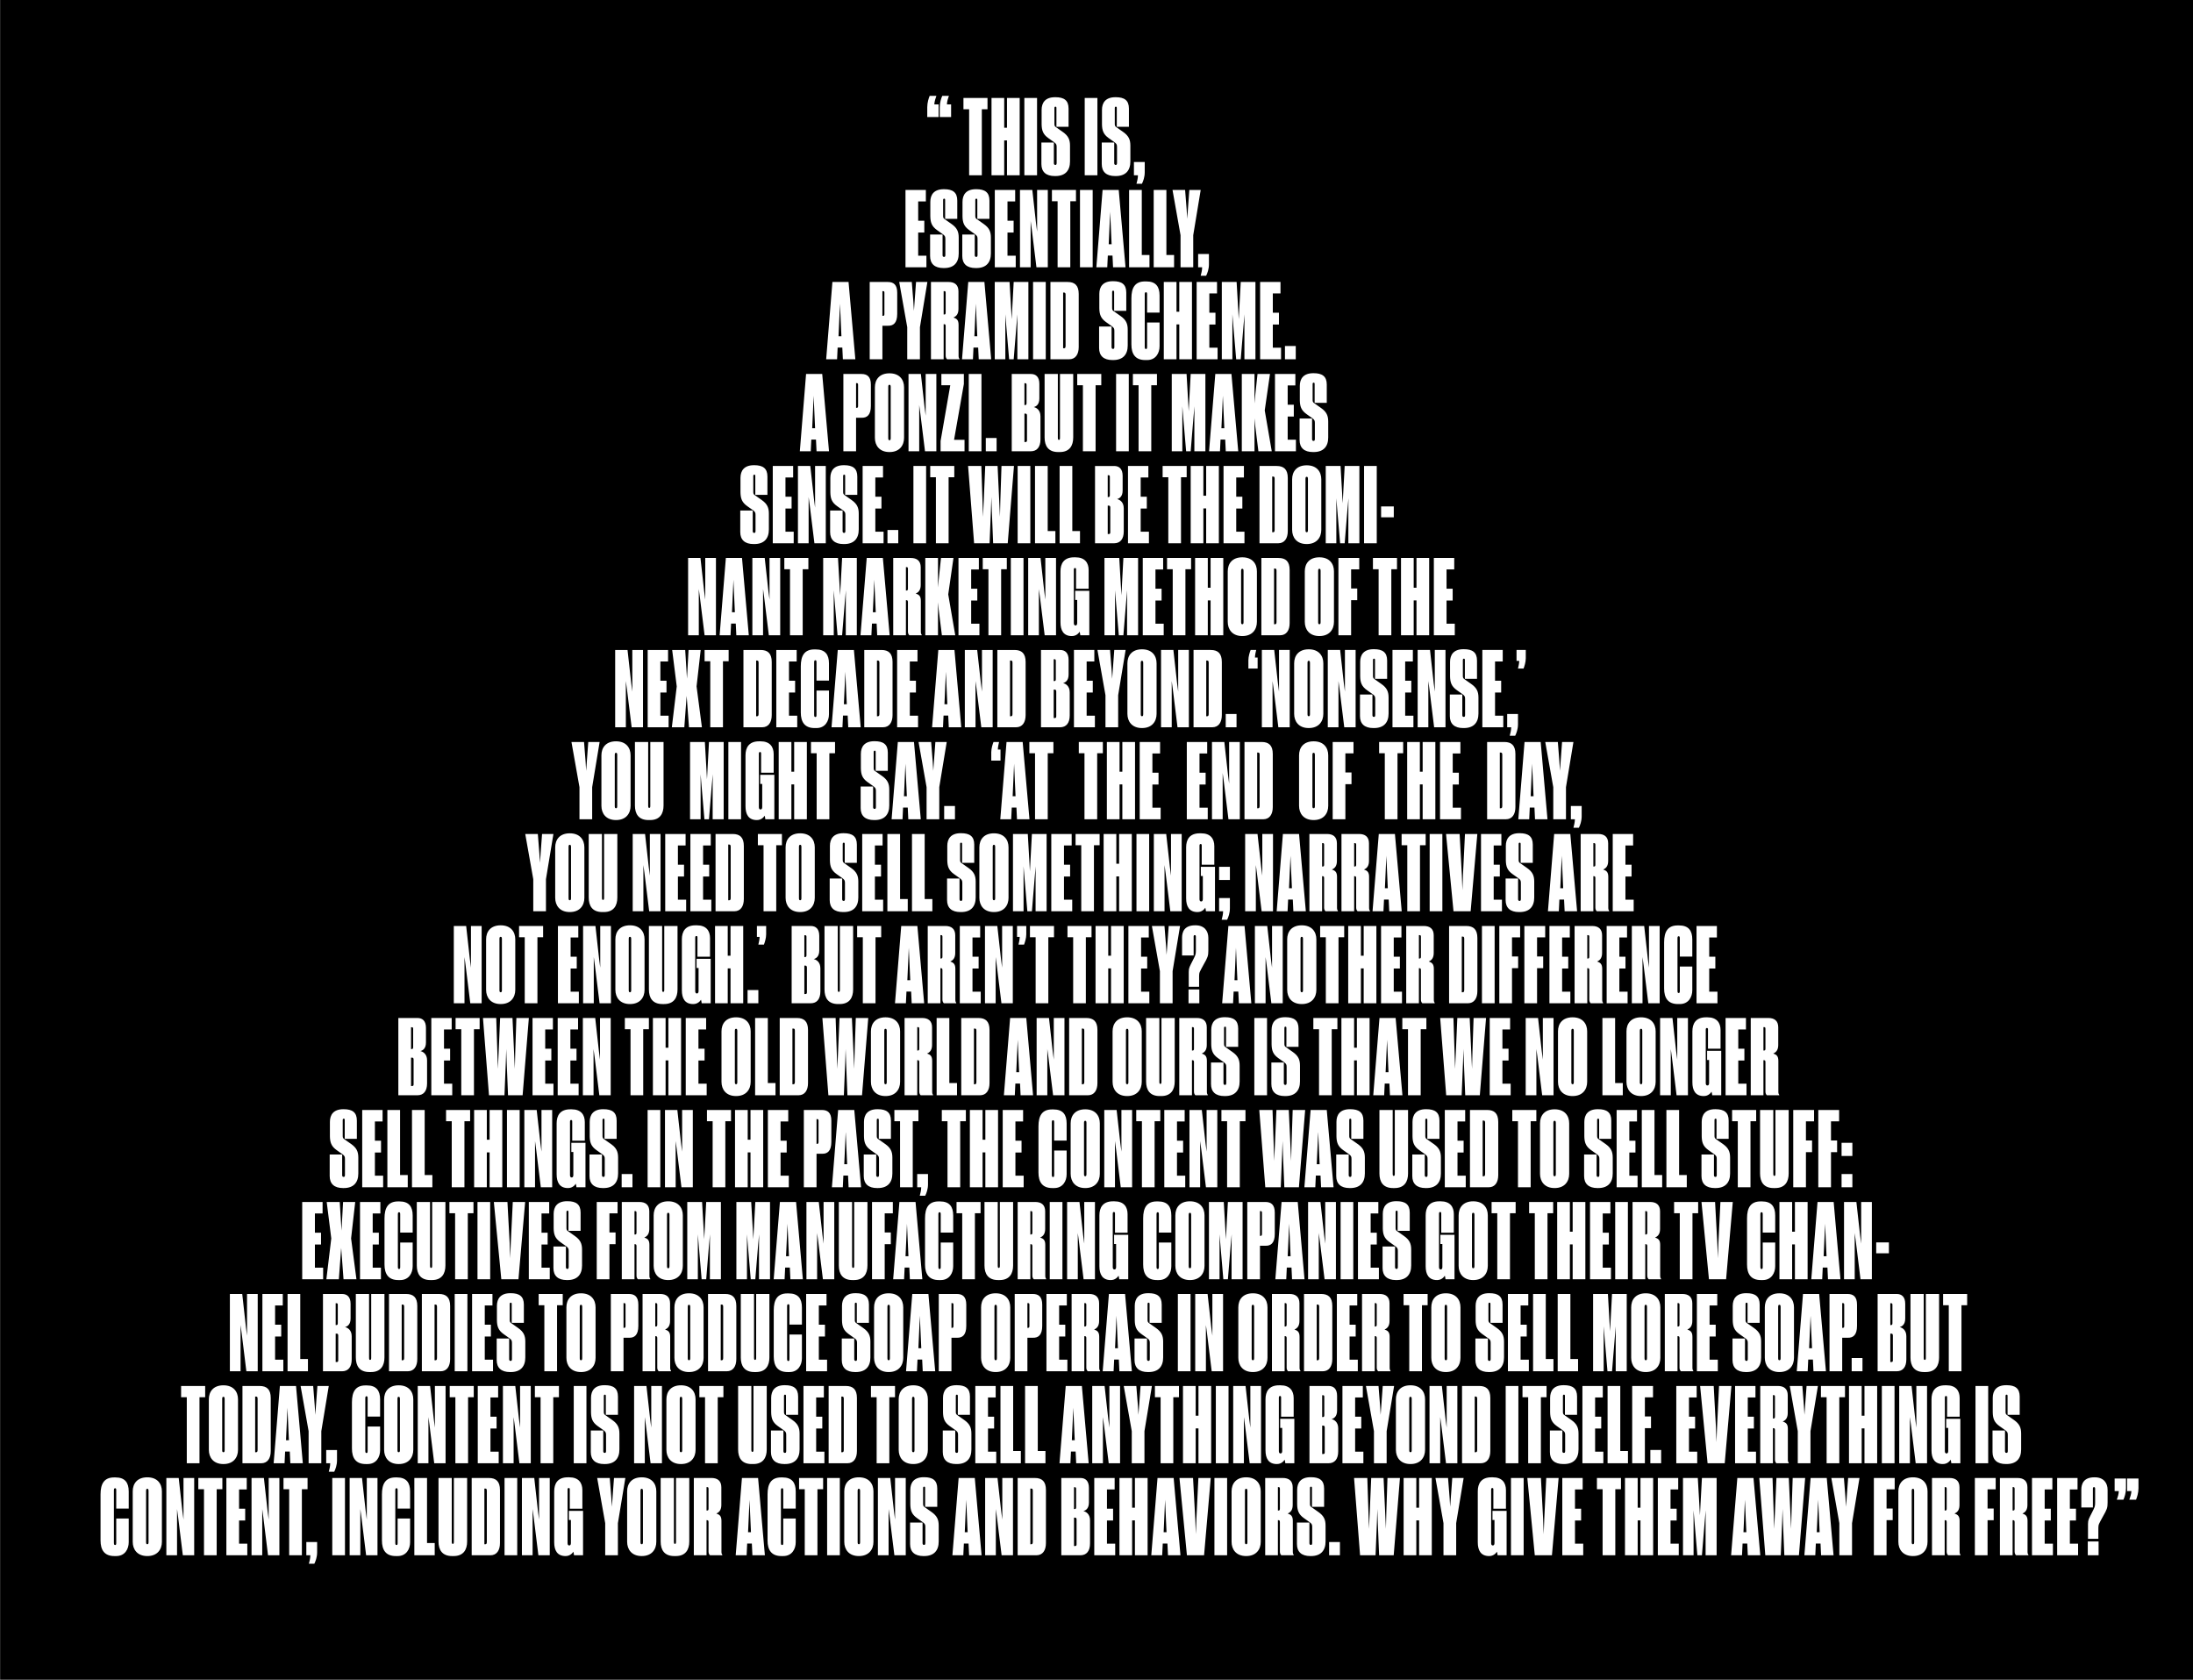 <?xml version="1.0" encoding="UTF-8"?><svg id="a" xmlns="http://www.w3.org/2000/svg" viewBox="0 0 773 592"><rect x="0" y="0" width="773" height="592" fill="#808080" stroke="none"/><polygon points=".072 0 .072 592 773.072 592 773.072 0 .072 0 .072 0"/><g><path d="M40.975,543.722c0,.511-.039,.825-.392,.825s-.432-.275-.432-.825v-18.409c0-.51,.078-.785,.432-.785s.392,.314,.392,.785v6.398h4.396v-6.045c0-3.14-1.335-4.945-4.671-4.945h-.471c-3.493,0-4.789,2.198-4.789,5.966v16.25c0,3.376,1.374,5.496,4.867,5.496h.667c3.062,0,4.396-2.473,4.396-4.868v-8.36h-4.396v8.517h0Zm16.093-18.095c0-2.708-1.609-4.946-5.142-4.946-3.572,0-5.142,2.238-5.142,4.946v17.781c0,2.709,1.609,5.025,5.142,5.025s5.142-2.316,5.142-5.025v-17.781h0Zm-4.71,17.86c0,.51-.079,.785-.432,.785s-.432-.275-.432-.785v-17.978c0-.51,.079-.785,.432-.785s.432,.314,.432,.785v17.978h0Zm6.28-22.57v27.241h3.768v-16.29l.393,2.944,1.648,13.346h4.004v-27.241h-3.768v14.68l-.393-3.022-1.295-11.658h-4.357Zm19.743,0h-8.478v3.964h2.002v23.277h4.475v-23.277h2.002v-3.964h0Zm1.413,0v27.241h7.379v-4.082h-2.905v-8.165h2.159v-4.16h-2.159v-6.791h2.708v-4.043h-7.183Zm8.871,0v27.241h3.768v-16.29l.393,2.944,1.649,13.346h4.004v-27.241h-3.768v14.68l-.393-3.022-1.295-11.658h-4.357Zm19.744,0h-8.479v3.964h2.002v23.277h4.475v-23.277h2.002v-3.964h0Zm2.394,30.224c.432-.864,.981-2.316,.981-4.043v-3.611h-3.807v4.671h1.413c0,1.099-.314,2.198-.51,2.983h1.923Zm10.794-30.224h-4.475v27.241h4.475v-27.241h0Zm1.648,0v27.241h3.768v-16.29l.392,2.944,1.649,13.346h4.004v-27.241h-3.768v14.68l-.393-3.022-1.295-11.658h-4.357Zm16.917,22.805c0,.511-.039,.825-.393,.825s-.431-.275-.431-.825v-18.409c0-.51,.078-.785,.431-.785s.393,.314,.393,.785v6.398h4.396v-6.045c0-3.14-1.334-4.945-4.671-4.945h-.471c-3.493,0-4.789,2.198-4.789,5.966v16.25c0,3.376,1.374,5.496,4.868,5.496h.667c3.062,0,4.396-2.473,4.396-4.868v-8.36h-4.396v8.517h0Zm5.888-22.805v27.241h7.183v-4.318h-2.709v-22.923h-4.474Zm18.605,0h-4.671v22.413c0,.51-.039,.824-.393,.824-.274,0-.353-.275-.353-.824v-22.413h-4.671v22.374c0,2.983,1.295,5.142,4.789,5.142h.549c3.455,0,4.75-2.238,4.75-5.142v-22.374h0Zm1.609,27.241h6.594c2.238,0,3.376-1.727,3.376-4.318v-18.684c0-3.022-1.374-4.239-3.925-4.239h-6.045v27.241h0Zm4.475-23.512h.353c.392,0,.51,.275,.51,.785v17.938c0,.628-.118,.903-.51,.903h-.353v-19.626h0Zm11.579-3.729h-4.475v27.241h4.475v-27.241h0Zm1.648,0v27.241h3.768v-16.29l.393,2.944,1.648,13.346h4.004v-27.241h-3.768v14.68l-.393-3.022-1.295-11.658h-4.357Zm15.386,27.516c1.57,0,2.394-.982,2.748-1.531,.118,.353,.196,.903,.235,1.256h3.18v-15.662h-4.985v3.219h.706v8.125c0,.55-.196,.864-.589,.864s-.588-.314-.588-.825v-18.801c0-.432,.117-.628,.392-.628,.393,0,.393,.274,.393,.628v6.673h4.435v-6.556c0-2.59-1.334-4.514-4.632-4.514h-.51c-3.611,0-4.789,2.238-4.789,4.946v17.938c0,2.866,1.06,4.868,4.004,4.868h0Zm18.448-11.58l2.63-15.936h-4.004l-.51,6.948-.236,3.218-.196-3.218-.55-6.948h-4.435l2.826,15.936v11.305h4.475v-11.305h0Zm13.542-11.226c0-2.708-1.609-4.946-5.142-4.946-3.572,0-5.142,2.238-5.142,4.946v17.781c0,2.709,1.609,5.025,5.142,5.025s5.142-2.316,5.142-5.025v-17.781h0Zm-4.71,17.86c0,.51-.079,.785-.432,.785s-.432-.275-.432-.785v-17.978c0-.51,.079-.785,.432-.785s.432,.314,.432,.785v17.978h0Zm16.328-22.57h-4.671v22.413c0,.51-.039,.824-.392,.824-.275,0-.353-.275-.353-.824v-22.413h-4.671v22.374c0,2.983,1.295,5.142,4.788,5.142h.55c3.454,0,4.749-2.238,4.749-5.142v-22.374h0Zm6.084,14.876h.157c.432,0,.55,.197,.55,.707v10.402c0,.589,.235,1.02,.51,1.256h4.357v-.118c-.196-.314-.314-.51-.314-1.138v-10.873c0-1.766-.707-2.198-1.806-2.591,1.256-.51,1.767-1.53,1.767-3.061v-6.163c0-2.316-1.374-3.297-3.494-3.297h-6.202v27.241h4.475v-12.365h0Zm0-11.657h.236c.392,0,.471,.196,.471,.628v6.947c0,.471-.118,.668-.471,.668h-.236v-8.243h0Zm15.661,15.897h-1.02l.353-7.851,.157-3.611,.157,3.611,.353,7.851h0Zm-1.334,4.003h1.648l.196,4.122h4.397l-2.395-27.241h-5.691l-2.198,27.241h3.846l.197-4.122h0Zm12.717-.314c0,.511-.039,.825-.392,.825s-.432-.275-.432-.825v-18.409c0-.51,.079-.785,.432-.785s.392,.314,.392,.785v6.398h4.397v-6.045c0-3.14-1.335-4.945-4.671-4.945h-.471c-3.494,0-4.789,2.198-4.789,5.966v16.25c0,3.376,1.374,5.496,4.867,5.496h.667c3.062,0,4.397-2.473,4.397-4.868v-8.36h-4.397v8.517h0Zm14.053-22.805h-8.479v3.964h2.002v23.277h4.475v-23.277h2.002v-3.964h0Zm5.887,0h-4.475v27.241h4.475v-27.241h0Zm11.854,4.71c0-2.708-1.61-4.946-5.142-4.946-3.572,0-5.142,2.238-5.142,4.946v17.781c0,2.709,1.609,5.025,5.142,5.025s5.142-2.316,5.142-5.025v-17.781h0Zm-4.71,17.86c0,.51-.079,.785-.432,.785s-.432-.275-.432-.785v-17.978c0-.51,.078-.785,.432-.785s.432,.314,.432,.785v17.978h0Zm6.28-22.57v27.241h3.768v-16.29l.392,2.944,1.649,13.346h4.004v-27.241h-3.768v14.68l-.393-3.022-1.295-11.658h-4.357Zm16.642,10.166h4.279v-6.437c0-2.905-1.61-4.004-4.632-4.004h-.118c-3.493,0-4.749,1.963-4.749,4.475v5.063c.039,2.12,.471,3.533,2.355,4.868l2.159,1.53c.667,.511,.785,.825,.785,1.61v5.613c0,.392-.079,.706-.432,.706h-.039c-.393,0-.511-.314-.511-.628v-7.261h-4.396v7.575c0,2.748,1.609,4.24,4.71,4.24h.236c3.454,0,5.142-1.924,5.142-5.142v-5.574c0-2.12-.589-3.454-2.551-4.828l-2.395-1.688c-.471-.275-.549-.628-.549-1.138v-5.574c0-.353,.117-.51,.353-.51,.275,0,.353,.117,.353,.51v6.594h0Zm14.994,8.95h-1.02l.353-7.851,.157-3.611,.157,3.611,.353,7.851h0Zm-1.334,4.003h1.648l.196,4.122h4.397l-2.395-27.241h-5.691l-2.198,27.241h3.846l.197-4.122h0Zm7.497-23.119v27.241h3.768v-16.29l.392,2.944,1.649,13.346h4.004v-27.241h-3.769v14.68l-.392-3.022-1.295-11.658h-4.357Zm11.461,27.241h6.594c2.237,0,3.376-1.727,3.376-4.318v-18.684c0-3.022-1.374-4.239-3.925-4.239h-6.045v27.241h0Zm4.474-23.512h.354c.392,0,.51,.275,.51,.785v17.938c0,.628-.118,.903-.51,.903h-.354v-19.626h0Zm10.912,23.512h6.712c2.198,0,3.415-1.492,3.415-4.2v-8.125c0-2.316-1.531-3.062-2.355-3.258,.785-.196,1.963-.824,1.963-3.023v-5.142c0-2.472-1.217-3.493-2.984-3.493h-6.751v27.241h0Zm4.75-23.983c.431,0,.471,.235,.471,.667v6.359c0,.432-.118,.667-.471,.667h-.275v-7.693h.275Zm.117,10.716c.354,0,.511,.235,.511,.706v8.636c0,.431-.079,.667-.511,.667h-.392v-10.009h.392Zm6.751-13.974v27.241h7.379v-4.082h-2.904v-8.165h2.159v-4.16h-2.159v-6.791h2.708v-4.043h-7.183Zm18.802,0h-4.475v10.48h-.981v-10.48h-4.475v27.241h4.475v-12.286h.981v12.286h4.475v-27.241h0Zm6.672,19.116h-1.02l.353-7.851,.157-3.611,.157,3.611,.353,7.851h0Zm-1.334,4.003h1.648l.196,4.122h4.397l-2.395-27.241h-5.691l-2.198,27.241h3.846l.197-4.122h0Zm8.517,4.122h6.045l2.355-27.241h-4.357l-.706,14.523-.197,5.299-.196-5.299-.785-14.523h-4.789l2.63,27.241h0Zm14.17-27.241h-4.475v27.241h4.475v-27.241h0Zm11.853,4.71c0-2.708-1.609-4.946-5.142-4.946-3.572,0-5.142,2.238-5.142,4.946v17.781c0,2.709,1.61,5.025,5.142,5.025s5.142-2.316,5.142-5.025v-17.781h0Zm-4.71,17.86c0,.51-.078,.785-.432,.785s-.431-.275-.431-.785v-17.978c0-.51,.078-.785,.431-.785s.432,.314,.432,.785v17.978h0Zm10.755-7.694h.157c.432,0,.55,.197,.55,.707v10.402c0,.589,.235,1.02,.51,1.256h4.357v-.118c-.196-.314-.314-.51-.314-1.138v-10.873c0-1.766-.707-2.198-1.806-2.591,1.256-.51,1.767-1.53,1.767-3.061v-6.163c0-2.316-1.374-3.297-3.494-3.297h-6.202v27.241h4.475v-12.365h0Zm0-11.657h.236c.392,0,.471,.196,.471,.628v6.947c0,.471-.118,.668-.471,.668h-.236v-8.243h0Zm12.011,6.947h4.278v-6.437c0-2.905-1.609-4.004-4.631-4.004h-.118c-3.494,0-4.75,1.963-4.75,4.475v5.063c.04,2.12,.471,3.533,2.355,4.868l2.159,1.53c.668,.511,.785,.825,.785,1.61v5.613c0,.392-.078,.706-.431,.706h-.04c-.392,0-.51-.314-.51-.628v-7.261h-4.396v7.575c0,2.748,1.609,4.24,4.71,4.24h.236c3.454,0,5.142-1.924,5.142-5.142v-5.574c0-2.12-.589-3.454-2.552-4.828l-2.394-1.688c-.471-.275-.55-.628-.55-1.138v-5.574c0-.353,.118-.51,.354-.51,.274,0,.353,.117,.353,.51v6.594h0Zm9.852,12.404h-3.807v4.671h3.807v-4.671h0Zm21.156-22.57h-4.396l-.393,11.854-.157,6.084-.274-6.045-.55-11.893h-4.357l-.51,11.893-.275,6.045-.196-6.005-.393-11.933h-4.671l2.12,27.241h5.456l.471-11.501,.157-4.828,.157,4.828,.471,11.501h5.142l2.198-27.241h0Zm11.226,0h-4.475v10.48h-.981v-10.48h-4.475v27.241h4.475v-12.286h.981v12.286h4.475v-27.241h0Zm8.596,15.936l2.63-15.936h-4.004l-.51,6.948-.236,3.218-.196-3.218-.55-6.948h-4.435l2.826,15.936v11.305h4.475v-11.305h0Zm11.618,11.58c1.57,0,2.394-.982,2.748-1.531,.117,.353,.196,.903,.235,1.256h3.18v-15.662h-4.985v3.219h.706v8.125c0,.55-.196,.864-.589,.864s-.588-.314-.588-.825v-18.801c0-.432,.117-.628,.392-.628,.393,0,.393,.274,.393,.628v6.673h4.435v-6.556c0-2.59-1.335-4.514-4.632-4.514h-.51c-3.611,0-4.789,2.238-4.789,4.946v17.938c0,2.866,1.06,4.868,4.004,4.868h0Zm12.168-27.516h-4.475v27.241h4.475v-27.241h0Zm3.924,27.241h6.045l2.355-27.241h-4.357l-.706,14.523-.197,5.299-.196-5.299-.785-14.523h-4.789l2.63,27.241h0Zm9.695-27.241v27.241h7.379v-4.082h-2.904v-8.165h2.159v-4.16h-2.159v-6.791h2.708v-4.043h-7.183Zm20.686,0h-8.479v3.964h2.002v23.277h4.475v-23.277h2.002v-3.964h0Zm11.343,0h-4.475v10.48h-.981v-10.48h-4.475v27.241h4.475v-12.286h.981v12.286h4.475v-27.241h0Zm1.649,0v27.241h7.379v-4.082h-2.905v-8.165h2.159v-4.16h-2.159v-6.791h2.709v-4.043h-7.183Zm8.87,27.241h3.729v-15.858l.353,4.357,.982,11.501h1.609l.942-11.501,.393-4.357-.04,4.553v11.305h3.886v-27.241h-5.181l-.55,10.245-.157,2.904-.156-2.904-.589-10.245h-5.221v27.241h0Zm22.334-8.125h-1.021l.354-7.851,.157-3.611,.157,3.611,.353,7.851h0Zm-1.335,4.003h1.649l.196,4.122h4.396l-2.394-27.241h-5.691l-2.199,27.241h3.847l.196-4.122h0Zm22.06-23.119h-4.396l-.393,11.854-.157,6.084-.274-6.045-.55-11.893h-4.357l-.51,11.893-.275,6.045-.196-6.005-.393-11.933h-4.671l2.12,27.241h5.456l.471-11.501,.157-4.828,.157,4.828,.471,11.501h5.142l2.198-27.241h0Zm5.103,19.116h-1.021l.353-7.851,.157-3.611,.157,3.611,.354,7.851h0Zm-1.335,4.003h1.649l.196,4.122h4.396l-2.394-27.241h-5.692l-2.198,27.241h3.847l.196-4.122h0Zm12.757-7.183l2.63-15.936h-4.004l-.51,6.948-.236,3.218-.196-3.218-.549-6.948h-4.436l2.826,15.936v11.305h4.475v-11.305h0Zm7.693,11.305h4.475v-12.365h2.159v-4.121h-2.159v-6.751h2.865v-4.004h-7.34v27.241h0Zm18.919-22.531c0-2.708-1.609-4.946-5.142-4.946-3.572,0-5.142,2.238-5.142,4.946v17.781c0,2.709,1.61,5.025,5.142,5.025s5.142-2.316,5.142-5.025v-17.781h0Zm-4.71,17.86c0,.51-.078,.785-.432,.785s-.431-.275-.431-.785v-17.978c0-.51,.078-.785,.431-.785s.432,.314,.432,.785v17.978h0Zm10.755-7.694h.157c.432,0,.55,.197,.55,.707v10.402c0,.589,.235,1.02,.51,1.256h4.357v-.118c-.196-.314-.314-.51-.314-1.138v-10.873c0-1.766-.707-2.198-1.806-2.591,1.256-.51,1.767-1.53,1.767-3.061v-6.163c0-2.316-1.374-3.297-3.494-3.297h-6.202v27.241h4.475v-12.365h0Zm0-11.657h.236c.392,0,.471,.196,.471,.628v6.947c0,.471-.118,.668-.471,.668h-.236v-8.243h0Zm10.637,24.022h4.475v-12.365h2.158v-4.121h-2.158v-6.751h2.865v-4.004h-7.34v27.241h0Zm13.306-12.365h.157c.432,0,.549,.197,.549,.707v10.402c0,.589,.236,1.02,.511,1.256h4.357v-.118c-.197-.314-.315-.51-.315-1.138v-10.873c0-1.766-.706-2.198-1.805-2.591,1.256-.51,1.766-1.53,1.766-3.061v-6.163c0-2.316-1.374-3.297-3.493-3.297h-6.202v27.241h4.475v-12.365h0Zm0-11.657h.235c.393,0,.471,.196,.471,.628v6.947c0,.471-.117,.668-.471,.668h-.235v-8.243h0Zm6.829-3.219v27.241h7.38v-4.082h-2.905v-8.165h2.159v-4.16h-2.159v-6.791h2.708v-4.043h-7.183Zm8.871,0v27.241h7.379v-4.082h-2.904v-8.165h2.159v-4.16h-2.159v-6.791h2.708v-4.043h-7.183Zm14.523,21.432v-3.808c0-1.295,.196-1.413,1.649-4.121,1.374-2.395,1.609-2.983,1.609-4.828v-4.475c0-2.434-1.374-4.436-4.514-4.436h-.157c-3.807,0-4.592,2.356-4.592,4.357v6.281h4.082v-6.555c0-.393,.039-.628,.392-.628,.314,0,.393,.235,.393,.628v4.828c0,1.413-.157,1.609-1.06,3.415-1.138,2.276-1.452,2.629-1.452,4.082v5.26h3.65Zm.079,.942h-3.808v4.867h3.808v-4.867h0Z" style="fill:#fff;"/><path d="M72.317,488.491h-8.478v3.965h2.002v23.276h4.475v-23.276h2.002v-3.965h0Zm11.579,4.711c0-2.709-1.609-4.946-5.142-4.946-3.572,0-5.142,2.237-5.142,4.946v17.781c0,2.708,1.609,5.024,5.142,5.024s5.142-2.316,5.142-5.024v-17.781h0Zm-4.71,17.859c0,.511-.078,.785-.432,.785s-.432-.274-.432-.785v-17.977c0-.51,.078-.785,.432-.785s.432,.314,.432,.785v17.977h0Zm6.28,4.671h6.594c2.237,0,3.376-1.727,3.376-4.317v-18.684c0-3.023-1.374-4.24-3.925-4.24h-6.045v27.241h0Zm4.475-23.512h.353c.393,0,.51,.275,.51,.785v17.939c0,.628-.118,.902-.51,.902h-.353v-19.626h0Zm11.894,15.387h-1.021l.353-7.85,.157-3.611,.157,3.611,.354,7.85h0Zm-1.335,4.004h1.649l.196,4.121h4.396l-2.394-27.241h-5.692l-2.198,27.241h3.847l.196-4.121h0Zm12.757-7.183l2.63-15.937h-4.004l-.51,6.948-.236,3.219-.196-3.219-.55-6.948h-4.435l2.826,15.937v11.304h4.475v-11.304h0Zm4.553,14.287c.432-.863,.982-2.315,.982-4.043v-3.611h-3.808v4.671h1.413c0,1.099-.314,2.198-.51,2.983h1.923Zm11.776-7.418c0,.51-.04,.824-.393,.824s-.432-.275-.432-.824v-18.409c0-.511,.079-.785,.432-.785s.393,.314,.393,.785v6.398h4.396v-6.045c0-3.14-1.335-4.946-4.671-4.946h-.471c-3.494,0-4.789,2.198-4.789,5.967v16.25c0,3.375,1.374,5.495,4.867,5.495h.668c3.061,0,4.396-2.473,4.396-4.867v-8.361h-4.396v8.518h0Zm16.093-18.095c0-2.709-1.61-4.946-5.142-4.946-3.572,0-5.142,2.237-5.142,4.946v17.781c0,2.708,1.609,5.024,5.142,5.024s5.142-2.316,5.142-5.024v-17.781h0Zm-4.71,17.859c0,.511-.079,.785-.432,.785s-.432-.274-.432-.785v-17.977c0-.51,.078-.785,.432-.785s.432,.314,.432,.785v17.977h0Zm6.28-22.57v27.241h3.768v-16.289l.392,2.944,1.649,13.345h4.004v-27.241h-3.768v14.681l-.393-3.023-1.295-11.658h-4.357Zm19.743,0h-8.478v3.965h2.001v23.276h4.475v-23.276h2.002v-3.965h0Zm1.413,0v27.241h7.379v-4.082h-2.905v-8.164h2.159v-4.161h-2.159v-6.791h2.709v-4.043h-7.183Zm8.87,0v27.241h3.769v-16.289l.392,2.944,1.649,13.345h4.003v-27.241h-3.768v14.681l-.392-3.023-1.296-11.658h-4.357Zm19.744,0h-8.479v3.965h2.002v23.276h4.475v-23.276h2.002v-3.965h0Zm9.694,0h-4.474v27.241h4.474v-27.241h0Zm6.83,10.167h4.278v-6.438c0-2.904-1.609-4.003-4.632-4.003h-.117c-3.494,0-4.75,1.962-4.75,4.474v5.064c.039,2.12,.471,3.533,2.355,4.867l2.159,1.531c.667,.51,.785,.824,.785,1.609v5.613c0,.393-.078,.707-.432,.707h-.039c-.392,0-.51-.314-.51-.628v-7.262h-4.396v7.576c0,2.748,1.609,4.239,4.71,4.239h.235c3.455,0,5.142-1.923,5.142-5.142v-5.574c0-2.119-.588-3.454-2.551-4.828l-2.394-1.688c-.471-.274-.55-.628-.55-1.138v-5.574c0-.353,.118-.51,.353-.51,.275,0,.354,.118,.354,.51v6.595h0Zm9.969-10.167v27.241h3.769v-16.289l.392,2.944,1.649,13.345h4.003v-27.241h-3.768v14.681l-.392-3.023-1.296-11.658h-4.357Zm21.667,4.711c0-2.709-1.609-4.946-5.142-4.946-3.572,0-5.142,2.237-5.142,4.946v17.781c0,2.708,1.609,5.024,5.142,5.024s5.142-2.316,5.142-5.024v-17.781h0Zm-4.71,17.859c0,.511-.079,.785-.432,.785s-.432-.274-.432-.785v-17.977c0-.51,.079-.785,.432-.785s.432,.314,.432,.785v17.977h0Zm14.523-22.57h-8.478v3.965h2.002v23.276h4.474v-23.276h2.002v-3.965h0Zm15.269,0h-4.671v22.413c0,.511-.04,.825-.393,.825-.275,0-.353-.275-.353-.825v-22.413h-4.671v22.374c0,2.983,1.295,5.142,4.789,5.142h.549c3.454,0,4.75-2.237,4.75-5.142v-22.374h0Zm6.79,10.167h4.278v-6.438c0-2.904-1.609-4.003-4.631-4.003h-.118c-3.493,0-4.75,1.962-4.75,4.474v5.064c.04,2.12,.471,3.533,2.356,4.867l2.158,1.531c.668,.51,.785,.824,.785,1.609v5.613c0,.393-.078,.707-.431,.707h-.04c-.392,0-.51-.314-.51-.628v-7.262h-4.396v7.576c0,2.748,1.609,4.239,4.71,4.239h.236c3.454,0,5.142-1.923,5.142-5.142v-5.574c0-2.119-.589-3.454-2.552-4.828l-2.394-1.688c-.471-.274-.55-.628-.55-1.138v-5.574c0-.353,.118-.51,.354-.51,.274,0,.353,.118,.353,.51v6.595h0Zm6.162-10.167v27.241h7.38v-4.082h-2.905v-8.164h2.159v-4.161h-2.159v-6.791h2.709v-4.043h-7.184Zm8.871,27.241h6.594c2.238,0,3.376-1.727,3.376-4.317v-18.684c0-3.023-1.374-4.24-3.925-4.24h-6.045v27.241h0Zm4.475-23.512h.353c.393,0,.51,.275,.51,.785v17.939c0,.628-.117,.902-.51,.902h-.353v-19.626h0Zm18.919-3.729h-8.478v3.965h2.002v23.276h4.474v-23.276h2.002v-3.965h0Zm11.58,4.711c0-2.709-1.61-4.946-5.142-4.946-3.572,0-5.142,2.237-5.142,4.946v17.781c0,2.708,1.609,5.024,5.142,5.024s5.142-2.316,5.142-5.024v-17.781h0Zm-4.711,17.859c0,.511-.078,.785-.431,.785s-.432-.274-.432-.785v-17.977c0-.51,.078-.785,.432-.785s.431,.314,.431,.785v17.977h0Zm15.269-12.403h4.279v-6.438c0-2.904-1.61-4.003-4.632-4.003h-.118c-3.493,0-4.749,1.962-4.749,4.474v5.064c.039,2.12,.471,3.533,2.355,4.867l2.159,1.531c.667,.51,.785,.824,.785,1.609v5.613c0,.393-.079,.707-.432,.707h-.039c-.393,0-.511-.314-.511-.628v-7.262h-4.396v7.576c0,2.748,1.609,4.239,4.71,4.239h.236c3.454,0,5.142-1.923,5.142-5.142v-5.574c0-2.119-.589-3.454-2.552-4.828l-2.394-1.688c-.471-.274-.549-.628-.549-1.138v-5.574c0-.353,.117-.51,.353-.51,.275,0,.353,.118,.353,.51v6.595h0Zm6.163-10.167v27.241h7.379v-4.082h-2.905v-8.164h2.159v-4.161h-2.159v-6.791h2.709v-4.043h-7.183Zm8.87,0v27.241h7.183v-4.317h-2.708v-22.924h-4.475Zm8.674,0v27.241h7.184v-4.317h-2.709v-22.924h-4.475Zm17.506,19.116h-1.02l.353-7.85,.157-3.611,.157,3.611,.353,7.85h0Zm-1.334,4.004h1.648l.197,4.121h4.396l-2.395-27.241h-5.691l-2.198,27.241h3.846l.197-4.121h0Zm7.497-23.12v27.241h3.768v-16.289l.392,2.944,1.649,13.345h4.004v-27.241h-3.768v14.681l-.393-3.023-1.295-11.658h-4.357Zm18.409,15.937l2.629-15.937h-4.003l-.511,6.948-.235,3.219-.196-3.219-.55-6.948h-4.435l2.826,15.937v11.304h4.475v-11.304h0Zm12.167-15.937h-8.478v3.965h2.002v23.276h4.475v-23.276h2.001v-3.965h0Zm11.344,0h-4.475v10.481h-.981v-10.481h-4.475v27.241h4.475v-12.286h.981v12.286h4.475v-27.241h0Zm6.123,0h-4.475v27.241h4.475v-27.241h0Zm1.648,0v27.241h3.768v-16.289l.393,2.944,1.648,13.345h4.004v-27.241h-3.768v14.681l-.393-3.023-1.295-11.658h-4.357Zm15.386,27.516c1.57,0,2.395-.981,2.748-1.531,.118,.354,.196,.903,.235,1.256h3.18v-15.661h-4.985v3.218h.706v8.126c0,.549-.196,.863-.588,.863s-.589-.314-.589-.824v-18.802c0-.432,.118-.628,.392-.628,.393,0,.393,.275,.393,.628v6.673h4.435v-6.555c0-2.591-1.334-4.514-4.631-4.514h-.511c-3.611,0-4.788,2.237-4.788,4.946v17.938c0,2.865,1.059,4.867,4.003,4.867h0Zm11.5-.275h6.712c2.199,0,3.415-1.491,3.415-4.2v-8.125c0-2.316-1.53-3.061-2.355-3.258,.785-.196,1.963-.824,1.963-3.022v-5.142c0-2.473-1.217-3.494-2.983-3.494h-6.752v27.241h0Zm4.75-23.983c.432,0,.471,.236,.471,.668v6.358c0,.432-.118,.668-.471,.668h-.275v-7.694h.275Zm.118,10.716c.353,0,.51,.236,.51,.707v8.635c0,.432-.079,.667-.51,.667h-.393v-10.009h.393Zm6.75-13.974v27.241h7.38v-4.082h-2.905v-8.164h2.159v-4.161h-2.159v-6.791h2.708v-4.043h-7.183Zm15.583,15.937l2.63-15.937h-4.004l-.51,6.948-.235,3.219-.197-3.219-.549-6.948h-4.436l2.827,15.937v11.304h4.474v-11.304h0Zm13.542-11.226c0-2.709-1.609-4.946-5.142-4.946-3.572,0-5.142,2.237-5.142,4.946v17.781c0,2.708,1.61,5.024,5.142,5.024s5.142-2.316,5.142-5.024v-17.781h0Zm-4.71,17.859c0,.511-.078,.785-.432,.785s-.431-.274-.431-.785v-17.977c0-.51,.078-.785,.431-.785s.432,.314,.432,.785v17.977h0Zm6.28-22.57v27.241h3.769v-16.289l.392,2.944,1.649,13.345h4.003v-27.241h-3.768v14.681l-.392-3.023-1.296-11.658h-4.357Zm11.462,27.241h6.594c2.237,0,3.376-1.727,3.376-4.317v-18.684c0-3.023-1.374-4.24-3.926-4.24h-6.044v27.241h0Zm4.474-23.512h.354c.392,0,.51,.275,.51,.785v17.939c0,.628-.118,.902-.51,.902h-.354v-19.626h0Zm15.387-3.729h-4.475v27.241h4.475v-27.241h0Zm9.93,0h-8.479v3.965h2.002v23.276h4.475v-23.276h2.002v-3.965h0Zm6.476,10.167h4.279v-6.438c0-2.904-1.609-4.003-4.632-4.003h-.118c-3.493,0-4.749,1.962-4.749,4.474v5.064c.039,2.12,.471,3.533,2.355,4.867l2.159,1.531c.667,.51,.785,.824,.785,1.609v5.613c0,.393-.079,.707-.432,.707h-.039c-.393,0-.51-.314-.51-.628v-7.262h-4.397v7.576c0,2.748,1.61,4.239,4.711,4.239h.235c3.454,0,5.142-1.923,5.142-5.142v-5.574c0-2.119-.589-3.454-2.551-4.828l-2.395-1.688c-.471-.274-.549-.628-.549-1.138v-5.574c0-.353,.118-.51,.353-.51,.275,0,.353,.118,.353,.51v6.595h0Zm6.163-10.167v27.241h7.379v-4.082h-2.904v-8.164h2.158v-4.161h-2.158v-6.791h2.708v-4.043h-7.183Zm8.87,0v27.241h7.184v-4.317h-2.709v-22.924h-4.475Zm8.675,27.241h4.474v-12.364h2.159v-4.122h-2.159v-6.751h2.866v-4.004h-7.34v27.241h0Zm10.205-4.671h-3.807v4.671h3.807v-4.671h0Zm5.338-22.57v27.241h7.379v-4.082h-2.904v-8.164h2.158v-4.161h-2.158v-6.791h2.708v-4.043h-7.183Zm11.03,27.241h6.045l2.355-27.241h-4.357l-.707,14.524-.196,5.299-.196-5.299-.785-14.524h-4.789l2.63,27.241h0Zm9.695-27.241v27.241h7.379v-4.082h-2.905v-8.164h2.159v-4.161h-2.159v-6.791h2.709v-4.043h-7.183Zm13.345,14.877h.157c.432,0,.55,.196,.55,.706v10.402c0,.589,.235,1.021,.51,1.256h4.357v-.117c-.196-.314-.314-.511-.314-1.139v-10.873c0-1.766-.707-2.198-1.806-2.59,1.256-.51,1.767-1.531,1.767-3.062v-6.162c0-2.316-1.374-3.298-3.494-3.298h-6.202v27.241h4.475v-12.364h0Zm0-11.658h.236c.392,0,.471,.196,.471,.628v6.948c0,.471-.118,.667-.471,.667h-.236v-8.243h0Zm13.228,12.718l2.63-15.937h-4.004l-.51,6.948-.236,3.219-.196-3.219-.55-6.948h-4.435l2.826,15.937v11.304h4.475v-11.304h0Zm12.168-15.937h-8.479v3.965h2.002v23.276h4.475v-23.276h2.002v-3.965h0Zm11.343,0h-4.475v10.481h-.981v-10.481h-4.475v27.241h4.475v-12.286h.981v12.286h4.475v-27.241h0Zm6.123,0h-4.474v27.241h4.474v-27.241h0Zm1.648,0v27.241h3.768v-16.289l.393,2.944,1.649,13.345h4.003v-27.241h-3.768v14.681l-.392-3.023-1.296-11.658h-4.357Zm15.387,27.516c1.57,0,2.394-.981,2.747-1.531,.118,.354,.196,.903,.236,1.256h3.179v-15.661h-4.985v3.218h.707v8.126c0,.549-.197,.863-.589,.863s-.589-.314-.589-.824v-18.802c0-.432,.118-.628,.393-.628,.392,0,.392,.275,.392,.628v6.673h4.436v-6.555c0-2.591-1.335-4.514-4.632-4.514h-.51c-3.612,0-4.789,2.237-4.789,4.946v17.938c0,2.865,1.06,4.867,4.004,4.867h0Zm15.974-27.516h-4.474v27.241h4.474v-27.241h0Zm6.83,10.167h4.278v-6.438c0-2.904-1.609-4.003-4.632-4.003h-.117c-3.494,0-4.75,1.962-4.75,4.474v5.064c.039,2.12,.471,3.533,2.355,4.867l2.159,1.531c.667,.51,.785,.824,.785,1.609v5.613c0,.393-.078,.707-.432,.707h-.039c-.392,0-.51-.314-.51-.628v-7.262h-4.396v7.576c0,2.748,1.609,4.239,4.71,4.239h.235c3.455,0,5.142-1.923,5.142-5.142v-5.574c0-2.119-.588-3.454-2.551-4.828l-2.394-1.688c-.471-.274-.55-.628-.55-1.138v-5.574c0-.353,.118-.51,.353-.51,.275,0,.354,.118,.354,.51v6.595h0Z" style="fill:#fff;"/><path d="M81.03,456.066v27.241h3.768v-16.29l.392,2.944,1.649,13.346h4.004v-27.241h-3.768v14.68l-.393-3.022-1.295-11.658h-4.357Zm11.461,0v27.241h7.379v-4.082h-2.904v-8.165h2.159v-4.161h-2.159v-6.79h2.708v-4.043h-7.183Zm8.871,0v27.241h7.183v-4.318h-2.709v-22.923h-4.474Zm12.481,27.241h6.712c2.198,0,3.415-1.492,3.415-4.2v-8.125c0-2.316-1.531-3.062-2.355-3.258,.785-.197,1.963-.825,1.963-3.023v-5.142c0-2.473-1.217-3.493-2.983-3.493h-6.752v27.241h0Zm4.75-23.983c.432,0,.471,.235,.471,.667v6.359c0,.432-.118,.667-.471,.667h-.275v-7.693h.275Zm.118,10.716c.353,0,.51,.235,.51,.706v8.636c0,.431-.079,.667-.51,.667h-.393v-10.009h.393Zm16.799-13.974h-4.671v22.413c0,.51-.039,.824-.393,.824-.274,0-.353-.275-.353-.824v-22.413h-4.671v22.374c0,2.983,1.295,5.142,4.789,5.142h.549c3.454,0,4.75-2.238,4.75-5.142v-22.374h0Zm1.609,27.241h6.594c2.238,0,3.376-1.727,3.376-4.318v-18.684c0-3.022-1.374-4.239-3.925-4.239h-6.045v27.241h0Zm4.475-23.512h.353c.392,0,.51,.275,.51,.785v17.938c0,.628-.118,.903-.51,.903h-.353v-19.626h0Zm7.104,23.512h6.594c2.238,0,3.376-1.727,3.376-4.318v-18.684c0-3.022-1.374-4.239-3.925-4.239h-6.045v27.241h0Zm4.475-23.512h.353c.392,0,.51,.275,.51,.785v17.938c0,.628-.118,.903-.51,.903h-.353v-19.626h0Zm11.579-3.729h-4.475v27.241h4.475v-27.241h0Zm1.648,0v27.241h7.379v-4.082h-2.904v-8.165h2.158v-4.161h-2.158v-6.79h2.708v-4.043h-7.183Zm13.973,10.166h4.279v-6.437c0-2.905-1.61-4.004-4.632-4.004h-.118c-3.493,0-4.749,1.963-4.749,4.475v5.063c.039,2.12,.471,3.533,2.355,4.868l2.159,1.53c.667,.511,.785,.825,.785,1.61v5.613c0,.392-.079,.706-.432,.706h-.039c-.393,0-.511-.314-.511-.628v-7.261h-4.396v7.575c0,2.748,1.61,4.24,4.71,4.24h.236c3.454,0,5.142-1.924,5.142-5.142v-5.574c0-2.12-.589-3.454-2.551-4.828l-2.395-1.688c-.471-.275-.549-.628-.549-1.138v-5.574c0-.353,.117-.51,.353-.51,.275,0,.353,.117,.353,.51v6.594h0Zm17.978-10.166h-8.479v3.964h2.002v23.277h4.475v-23.277h2.002v-3.964h0Zm11.579,4.71c0-2.708-1.609-4.946-5.142-4.946-3.572,0-5.142,2.238-5.142,4.946v17.781c0,2.709,1.609,5.025,5.142,5.025s5.142-2.316,5.142-5.025v-17.781h0Zm-4.71,17.86c0,.51-.079,.785-.432,.785s-.432-.275-.432-.785v-17.978c0-.51,.079-.785,.432-.785s.432,.314,.432,.785v17.978h0Zm16.446-7.144c1.963,.078,3.337-.942,3.337-4.2v-7.458c0-2.826-1.296-3.768-3.337-3.768h-6.359v27.241h4.475v-11.815h1.884Zm-1.884-12.207h.236c.392,0,.471,.196,.471,.628v7.418c0,.471-.118,.668-.471,.668h-.236v-8.714h0Zm11.187,11.657h.157c.432,0,.549,.197,.549,.707v10.402c0,.588,.236,1.02,.511,1.256h4.357v-.118c-.197-.314-.314-.51-.314-1.138v-10.873c0-1.766-.707-2.198-1.806-2.591,1.256-.51,1.766-1.531,1.766-3.061v-6.163c0-2.316-1.373-3.297-3.493-3.297h-6.202v27.241h4.475v-12.365h0Zm0-11.657h.235c.393,0,.471,.196,.471,.628v6.947c0,.471-.117,.667-.471,.667h-.235v-8.242h0Zm17.035,1.491c0-2.708-1.609-4.946-5.142-4.946-3.572,0-5.142,2.238-5.142,4.946v17.781c0,2.709,1.609,5.025,5.142,5.025s5.142-2.316,5.142-5.025v-17.781h0Zm-4.71,17.86c0,.51-.079,.785-.432,.785s-.432-.275-.432-.785v-17.978c0-.51,.079-.785,.432-.785s.432,.314,.432,.785v17.978h0Zm6.28,4.671h6.594c2.238,0,3.376-1.727,3.376-4.318v-18.684c0-3.022-1.374-4.239-3.925-4.239h-6.045v27.241h0Zm4.475-23.512h.353c.392,0,.51,.275,.51,.785v17.938c0,.628-.118,.903-.51,.903h-.353v-19.626h0Zm17.153-3.729h-4.671v22.413c0,.51-.04,.824-.393,.824-.275,0-.353-.275-.353-.824v-22.413h-4.671v22.374c0,2.983,1.295,5.142,4.788,5.142h.55c3.454,0,4.75-2.238,4.75-5.142v-22.374h0Zm7.065,22.805c0,.511-.04,.825-.393,.825s-.432-.275-.432-.825v-18.409c0-.51,.079-.785,.432-.785s.393,.314,.393,.785v6.398h4.396v-6.045c0-3.14-1.335-4.945-4.671-4.945h-.471c-3.494,0-4.789,2.198-4.789,5.966v16.25c0,3.376,1.374,5.496,4.867,5.496h.668c3.061,0,4.396-2.473,4.396-4.868v-8.36h-4.396v8.517h0Zm5.887-22.805v27.241h7.38v-4.082h-2.905v-8.165h2.159v-4.161h-2.159v-6.79h2.708v-4.043h-7.183Zm17.859,10.166h4.279v-6.437c0-2.905-1.609-4.004-4.632-4.004h-.118c-3.493,0-4.749,1.963-4.749,4.475v5.063c.039,2.12,.471,3.533,2.355,4.868l2.159,1.53c.667,.511,.785,.825,.785,1.61v5.613c0,.392-.079,.706-.432,.706h-.039c-.393,0-.51-.314-.51-.628v-7.261h-4.397v7.575c0,2.748,1.61,4.24,4.711,4.24h.235c3.454,0,5.142-1.924,5.142-5.142v-5.574c0-2.12-.589-3.454-2.551-4.828l-2.395-1.688c-.471-.275-.549-.628-.549-1.138v-5.574c0-.353,.118-.51,.353-.51,.275,0,.353,.117,.353,.51v6.594h0Zm16.368-5.456c0-2.708-1.609-4.946-5.142-4.946-3.571,0-5.142,2.238-5.142,4.946v17.781c0,2.709,1.61,5.025,5.142,5.025s5.142-2.316,5.142-5.025v-17.781h0Zm-4.71,17.86c0,.51-.078,.785-.432,.785s-.431-.275-.431-.785v-17.978c0-.51,.078-.785,.431-.785s.432,.314,.432,.785v17.978h0Zm11.069-3.454h-1.02l.353-7.851,.157-3.611,.157,3.611,.353,7.851h0Zm-1.334,4.003h1.648l.197,4.122h4.396l-2.395-27.241h-5.691l-2.198,27.241h3.847l.196-4.122h0Zm13.856-7.693c1.962,.078,3.336-.942,3.336-4.2v-7.458c0-2.826-1.295-3.768-3.336-3.768h-6.359v27.241h4.475v-11.815h1.884Zm-1.884-12.207h.235c.393,0,.471,.196,.471,.628v7.418c0,.471-.118,.668-.471,.668h-.235v-8.714h0Zm20.724,1.491c0-2.708-1.609-4.946-5.142-4.946-3.572,0-5.142,2.238-5.142,4.946v17.781c0,2.709,1.61,5.025,5.142,5.025s5.142-2.316,5.142-5.025v-17.781h0Zm-4.71,17.86c0,.51-.078,.785-.432,.785s-.431-.275-.431-.785v-17.978c0-.51,.078-.785,.431-.785s.432,.314,.432,.785v17.978h0Zm12.639-7.144c1.963,.078,3.337-.942,3.337-4.2v-7.458c0-2.826-1.296-3.768-3.337-3.768h-6.359v27.241h4.475v-11.815h1.884Zm-1.884-12.207h.236c.392,0,.471,.196,.471,.628v7.418c0,.471-.118,.668-.471,.668h-.236v-8.714h0Zm6.712-3.219v27.241h7.38v-4.082h-2.905v-8.165h2.159v-4.161h-2.159v-6.79h2.708v-4.043h-7.183Zm13.346,14.876h.157c.431,0,.549,.197,.549,.707v10.402c0,.588,.236,1.02,.51,1.256h4.357v-.118c-.196-.314-.314-.51-.314-1.138v-10.873c0-1.766-.706-2.198-1.805-2.591,1.256-.51,1.766-1.531,1.766-3.061v-6.163c0-2.316-1.374-3.297-3.493-3.297h-6.202v27.241h4.475v-12.365h0Zm0-11.657h.235c.393,0,.471,.196,.471,.628v6.947c0,.471-.118,.667-.471,.667h-.235v-8.242h0Zm11.853,15.897h-1.02l.353-7.851,.157-3.611,.157,3.611,.353,7.851h0Zm-1.334,4.003h1.648l.197,4.122h4.396l-2.395-27.241h-5.691l-2.198,27.241h3.847l.196-4.122h0Zm12.482-12.953h4.279v-6.437c0-2.905-1.61-4.004-4.632-4.004h-.118c-3.493,0-4.749,1.963-4.749,4.475v5.063c.039,2.12,.471,3.533,2.355,4.868l2.159,1.53c.667,.511,.785,.825,.785,1.61v5.613c0,.392-.079,.706-.432,.706h-.039c-.393,0-.511-.314-.511-.628v-7.261h-4.396v7.575c0,2.748,1.61,4.24,4.711,4.24h.235c3.454,0,5.142-1.924,5.142-5.142v-5.574c0-2.12-.589-3.454-2.551-4.828l-2.395-1.688c-.471-.275-.549-.628-.549-1.138v-5.574c0-.353,.118-.51,.353-.51,.275,0,.353,.117,.353,.51v6.594h0Zm14.445-10.166h-4.475v27.241h4.475v-27.241h0Zm1.648,0v27.241h3.768v-16.29l.392,2.944,1.649,13.346h4.004v-27.241h-3.768v14.68l-.393-3.022-1.295-11.658h-4.357Zm25.474,4.71c0-2.708-1.61-4.946-5.142-4.946-3.572,0-5.142,2.238-5.142,4.946v17.781c0,2.709,1.609,5.025,5.142,5.025s5.142-2.316,5.142-5.025v-17.781h0Zm-4.711,17.86c0,.51-.078,.785-.431,.785s-.432-.275-.432-.785v-17.978c0-.51,.078-.785,.432-.785s.431,.314,.431,.785v17.978h0Zm10.755-7.694h.157c.432,0,.55,.197,.55,.707v10.402c0,.588,.235,1.02,.51,1.256h4.357v-.118c-.196-.314-.314-.51-.314-1.138v-10.873c0-1.766-.706-2.198-1.805-2.591,1.256-.51,1.766-1.531,1.766-3.061v-6.163c0-2.316-1.374-3.297-3.493-3.297h-6.202v27.241h4.474v-12.365h0Zm0-11.657h.236c.392,0,.471,.196,.471,.628v6.947c0,.471-.118,.667-.471,.667h-.236v-8.242h0Zm6.83,24.022h6.594c2.238,0,3.376-1.727,3.376-4.318v-18.684c0-3.022-1.374-4.239-3.925-4.239h-6.045v27.241h0Zm4.475-23.512h.353c.392,0,.51,.275,.51,.785v17.938c0,.628-.118,.903-.51,.903h-.353v-19.626h0Zm7.104-3.729v27.241h7.379v-4.082h-2.904v-8.165h2.159v-4.161h-2.159v-6.79h2.708v-4.043h-7.183Zm13.345,14.876h.157c.432,0,.55,.197,.55,.707v10.402c0,.588,.235,1.02,.51,1.256h4.357v-.118c-.196-.314-.314-.51-.314-1.138v-10.873c0-1.766-.706-2.198-1.805-2.591,1.256-.51,1.766-1.531,1.766-3.061v-6.163c0-2.316-1.374-3.297-3.494-3.297h-6.201v27.241h4.474v-12.365h0Zm0-11.657h.236c.392,0,.471,.196,.471,.628v6.947c0,.471-.118,.667-.471,.667h-.236v-8.242h0Zm18.645-3.219h-8.478v3.964h2.001v23.277h4.475v-23.277h2.002v-3.964h0Zm11.579,4.71c0-2.708-1.609-4.946-5.142-4.946-3.572,0-5.142,2.238-5.142,4.946v17.781c0,2.709,1.609,5.025,5.142,5.025s5.142-2.316,5.142-5.025v-17.781h0Zm-4.71,17.86c0,.51-.079,.785-.432,.785s-.432-.275-.432-.785v-17.978c0-.51,.079-.785,.432-.785s.432,.314,.432,.785v17.978h0Zm15.269-12.404h4.278v-6.437c0-2.905-1.609-4.004-4.632-4.004h-.117c-3.494,0-4.75,1.963-4.75,4.475v5.063c.039,2.12,.471,3.533,2.355,4.868l2.159,1.53c.668,.511,.785,.825,.785,1.61v5.613c0,.392-.078,.706-.432,.706h-.039c-.392,0-.51-.314-.51-.628v-7.261h-4.396v7.575c0,2.748,1.609,4.24,4.71,4.24h.235c3.455,0,5.143-1.924,5.143-5.142v-5.574c0-2.12-.589-3.454-2.552-4.828l-2.394-1.688c-.471-.275-.55-.628-.55-1.138v-5.574c0-.353,.118-.51,.353-.51,.275,0,.354,.117,.354,.51v6.594h0Zm6.162-10.166v27.241h7.38v-4.082h-2.905v-8.165h2.159v-4.161h-2.159v-6.79h2.708v-4.043h-7.183Zm8.871,0v27.241h7.183v-4.318h-2.708v-22.923h-4.475Zm8.674,0v27.241h7.183v-4.318h-2.708v-22.923h-4.475Zm12.482,27.241h3.729v-15.858l.353,4.357,.981,11.501h1.61l.942-11.501,.392-4.357-.039,4.553v11.305h3.886v-27.241h-5.181l-.55,10.245-.157,2.904-.157-2.904-.589-10.245h-5.22v27.241h0Zm23.707-22.531c0-2.708-1.609-4.946-5.142-4.946-3.572,0-5.142,2.238-5.142,4.946v17.781c0,2.709,1.61,5.025,5.142,5.025s5.142-2.316,5.142-5.025v-17.781h0Zm-4.71,17.86c0,.51-.078,.785-.432,.785s-.431-.275-.431-.785v-17.978c0-.51,.078-.785,.431-.785s.432,.314,.432,.785v17.978h0Zm10.755-7.694h.157c.432,0,.55,.197,.55,.707v10.402c0,.588,.235,1.02,.51,1.256h4.357v-.118c-.196-.314-.314-.51-.314-1.138v-10.873c0-1.766-.707-2.198-1.806-2.591,1.256-.51,1.767-1.531,1.767-3.061v-6.163c0-2.316-1.374-3.297-3.494-3.297h-6.202v27.241h4.475v-12.365h0Zm0-11.657h.236c.392,0,.471,.196,.471,.628v6.947c0,.471-.118,.667-.471,.667h-.236v-8.242h0Zm6.83-3.219v27.241h7.379v-4.082h-2.905v-8.165h2.159v-4.161h-2.159v-6.79h2.709v-4.043h-7.183Zm17.859,10.166h4.278v-6.437c0-2.905-1.609-4.004-4.631-4.004h-.118c-3.494,0-4.75,1.963-4.75,4.475v5.063c.04,2.12,.471,3.533,2.355,4.868l2.159,1.53c.668,.511,.785,.825,.785,1.61v5.613c0,.392-.078,.706-.431,.706h-.04c-.392,0-.51-.314-.51-.628v-7.261h-4.396v7.575c0,2.748,1.609,4.24,4.71,4.24h.236c3.454,0,5.142-1.924,5.142-5.142v-5.574c0-2.12-.589-3.454-2.552-4.828l-2.394-1.688c-.471-.275-.55-.628-.55-1.138v-5.574c0-.353,.118-.51,.354-.51,.274,0,.353,.117,.353,.51v6.594h0Zm16.368-5.456c0-2.708-1.61-4.946-5.142-4.946-3.572,0-5.142,2.238-5.142,4.946v17.781c0,2.709,1.609,5.025,5.142,5.025s5.142-2.316,5.142-5.025v-17.781h0Zm-4.71,17.86c0,.51-.079,.785-.432,.785s-.432-.275-.432-.785v-17.978c0-.51,.079-.785,.432-.785s.432,.314,.432,.785v17.978h0Zm11.069-3.454h-1.021l.353-7.851,.157-3.611,.157,3.611,.354,7.851h0Zm-1.335,4.003h1.649l.196,4.122h4.396l-2.394-27.241h-5.692l-2.198,27.241h3.847l.196-4.122h0Zm13.856-7.693c1.963,.078,3.336-.942,3.336-4.2v-7.458c0-2.826-1.295-3.768-3.336-3.768h-6.359v27.241h4.475v-11.815h1.884Zm-1.884-12.207h.235c.393,0,.472,.196,.472,.628v7.418c0,.471-.118,.668-.472,.668h-.235v-8.714h0Zm7.144,19.351h-3.807v4.671h3.807v-4.671h0Zm5.338,4.671h6.712c2.198,0,3.415-1.492,3.415-4.2v-8.125c0-2.316-1.531-3.062-2.355-3.258,.785-.197,1.962-.825,1.962-3.023v-5.142c0-2.473-1.216-3.493-2.983-3.493h-6.751v27.241h0Zm4.749-23.983c.432,0,.471,.235,.471,.667v6.359c0,.432-.117,.667-.471,.667h-.274v-7.693h.274Zm.118,10.716c.353,0,.51,.235,.51,.706v8.636c0,.431-.078,.667-.51,.667h-.392v-10.009h.392Zm16.799-13.974h-4.671v22.413c0,.51-.039,.824-.392,.824-.275,0-.353-.275-.353-.824v-22.413h-4.671v22.374c0,2.983,1.295,5.142,4.788,5.142h.55c3.454,0,4.749-2.238,4.749-5.142v-22.374h0Zm9.892,0h-8.479v3.964h2.002v23.277h4.475v-23.277h2.002v-3.964h0Z" style="fill:#fff;"/><path d="M106.526,423.64v27.241h7.379v-4.082h-2.905v-8.164h2.159v-4.161h-2.159v-6.791h2.709v-4.043h-7.183Zm10.244,12.836l-1.727,14.405h4.396l.825-11.069,.824,11.069h4.553l-1.884-14.405,1.452-12.836h-4.278l-.55,10.088-.628-10.088h-4.592l1.609,12.836h0Zm10.127-12.836v27.241h7.379v-4.082h-2.904v-8.164h2.159v-4.161h-2.159v-6.791h2.708v-4.043h-7.183Zm14.17,22.806c0,.51-.039,.824-.393,.824s-.432-.275-.432-.824v-18.409c0-.511,.079-.785,.432-.785s.393,.314,.393,.785v6.398h4.396v-6.045c0-3.14-1.335-4.946-4.671-4.946h-.471c-3.493,0-4.789,2.198-4.789,5.966v16.251c0,3.375,1.374,5.495,4.868,5.495h.667c3.061,0,4.396-2.473,4.396-4.867v-8.361h-4.396v8.518h0Zm15.936-22.806h-4.671v22.413c0,.511-.039,.825-.393,.825-.274,0-.353-.275-.353-.825v-22.413h-4.671v22.374c0,2.983,1.296,5.142,4.789,5.142h.549c3.455,0,4.75-2.237,4.75-5.142v-22.374h0Zm9.891,0h-8.478v3.965h2.002v23.276h4.474v-23.276h2.002v-3.965h0Zm5.888,0h-4.475v27.241h4.475v-27.241h0Zm3.924,27.241h6.045l2.355-27.241h-4.357l-.706,14.524-.197,5.299-.196-5.299-.785-14.524h-4.789l2.63,27.241h0Zm9.695-27.241v27.241h7.379v-4.082h-2.904v-8.164h2.159v-4.161h-2.159v-6.791h2.708v-4.043h-7.183Zm13.973,10.167h4.279v-6.438c0-2.904-1.609-4.003-4.632-4.003h-.118c-3.493,0-4.749,1.962-4.749,4.474v5.064c.039,2.119,.471,3.532,2.355,4.867l2.159,1.531c.667,.51,.785,.824,.785,1.609v5.613c0,.393-.079,.707-.432,.707h-.039c-.393,0-.51-.314-.51-.628v-7.262h-4.397v7.576c0,2.747,1.61,4.239,4.711,4.239h.235c3.454,0,5.142-1.923,5.142-5.142v-5.574c0-2.119-.589-3.454-2.551-4.828l-2.395-1.688c-.471-.274-.549-.628-.549-1.138v-5.574c0-.353,.118-.51,.353-.51,.275,0,.353,.118,.353,.51v6.595h0Zm9.97,17.074h4.475v-12.364h2.159v-4.122h-2.159v-6.751h2.865v-4.004h-7.34v27.241h0Zm13.306-12.364h.157c.432,0,.55,.196,.55,.706v10.402c0,.589,.235,1.021,.51,1.256h4.357v-.118c-.196-.314-.314-.51-.314-1.138v-10.873c0-1.766-.707-2.198-1.806-2.59,1.256-.511,1.767-1.531,1.767-3.062v-6.162c0-2.316-1.374-3.298-3.494-3.298h-6.202v27.241h4.475v-12.364h0Zm0-11.658h.236c.392,0,.471,.196,.471,.628v6.948c0,.471-.118,.667-.471,.667h-.236v-8.243h0Zm17.035,1.492c0-2.709-1.609-4.946-5.142-4.946-3.572,0-5.142,2.237-5.142,4.946v17.781c0,2.708,1.609,5.024,5.142,5.024s5.142-2.316,5.142-5.024v-17.781h0Zm-4.71,17.859c0,.511-.079,.785-.432,.785s-.432-.274-.432-.785v-17.977c0-.51,.079-.785,.432-.785s.432,.314,.432,.785v17.977h0Zm6.28,4.671h3.729v-15.858l.353,4.357,.982,11.501h1.609l.942-11.501,.393-4.357-.04,4.554v11.304h3.886v-27.241h-5.181l-.55,10.245-.157,2.905-.157-2.905-.588-10.245h-5.221v27.241h0Zm17.31,0h3.729v-15.858l.353,4.357,.981,11.501h1.609l.943-11.501,.392-4.357-.039,4.554v11.304h3.886v-27.241h-5.182l-.549,10.245-.157,2.905-.157-2.905-.589-10.245h-5.22v27.241h0Zm18.526-8.125h-1.02l.353-7.85,.157-3.612,.157,3.612,.353,7.85h0Zm-1.334,4.004h1.648l.196,4.121h4.397l-2.395-27.241h-5.691l-2.198,27.241h3.846l.197-4.121h0Zm7.497-23.12v27.241h3.768v-16.289l.392,2.944,1.649,13.345h4.004v-27.241h-3.768v14.681l-.393-3.023-1.295-11.658h-4.357Zm21.509,0h-4.671v22.413c0,.511-.039,.825-.392,.825-.275,0-.353-.275-.353-.825v-22.413h-4.671v22.374c0,2.983,1.295,5.142,4.788,5.142h.55c3.454,0,4.749-2.237,4.749-5.142v-22.374h0Zm1.609,27.241h4.475v-12.364h2.159v-4.122h-2.159v-6.751h2.865v-4.004h-7.34v27.241h0Zm12.836-8.125h-1.021l.354-7.85,.157-3.612,.157,3.612,.353,7.85h0Zm-1.335,4.004h1.649l.196,4.121h4.396l-2.394-27.241h-5.692l-2.198,27.241h3.847l.196-4.121h0Zm12.718-.314c0,.51-.039,.824-.393,.824s-.431-.275-.431-.824v-18.409c0-.511,.078-.785,.431-.785s.393,.314,.393,.785v6.398h4.396v-6.045c0-3.14-1.334-4.946-4.671-4.946h-.471c-3.493,0-4.789,2.198-4.789,5.966v16.251c0,3.375,1.374,5.495,4.868,5.495h.667c3.062,0,4.396-2.473,4.396-4.867v-8.361h-4.396v8.518h0Zm14.052-22.806h-8.478v3.965h2.002v23.276h4.475v-23.276h2.001v-3.965h0Zm11.462,0h-4.671v22.413c0,.511-.04,.825-.393,.825-.275,0-.353-.275-.353-.825v-22.413h-4.671v22.374c0,2.983,1.295,5.142,4.789,5.142h.549c3.454,0,4.75-2.237,4.75-5.142v-22.374h0Zm6.083,14.877h.157c.432,0,.55,.196,.55,.706v10.402c0,.589,.235,1.021,.51,1.256h4.357v-.118c-.196-.314-.314-.51-.314-1.138v-10.873c0-1.766-.706-2.198-1.805-2.59,1.256-.511,1.766-1.531,1.766-3.062v-6.162c0-2.316-1.374-3.298-3.494-3.298h-6.201v27.241h4.474v-12.364h0Zm0-11.658h.236c.392,0,.471,.196,.471,.628v6.948c0,.471-.118,.667-.471,.667h-.236v-8.243h0Zm11.305-3.219h-4.475v27.241h4.475v-27.241h0Zm1.648,0v27.241h3.768v-16.289l.392,2.944,1.649,13.345h4.004v-27.241h-3.769v14.681l-.392-3.023-1.295-11.658h-4.357Zm15.386,27.516c1.57,0,2.394-.981,2.748-1.531,.117,.353,.196,.903,.235,1.256h3.179v-15.661h-4.985v3.218h.707v8.126c0,.549-.196,.863-.589,.863s-.589-.314-.589-.824v-18.802c0-.432,.118-.628,.393-.628,.392,0,.392,.275,.392,.628v6.673h4.436v-6.555c0-2.591-1.335-4.514-4.632-4.514h-.51c-3.611,0-4.789,2.237-4.789,4.946v17.938c0,2.865,1.06,4.867,4.004,4.867h0Zm16.956-4.71c0,.51-.039,.824-.393,.824s-.431-.275-.431-.824v-18.409c0-.511,.078-.785,.431-.785s.393,.314,.393,.785v6.398h4.396v-6.045c0-3.14-1.334-4.946-4.671-4.946h-.471c-3.493,0-4.789,2.198-4.789,5.966v16.251c0,3.375,1.374,5.495,4.868,5.495h.667c3.062,0,4.396-2.473,4.396-4.867v-8.361h-4.396v8.518h0Zm16.093-18.095c0-2.709-1.609-4.946-5.142-4.946-3.572,0-5.142,2.237-5.142,4.946v17.781c0,2.708,1.61,5.024,5.142,5.024s5.142-2.316,5.142-5.024v-17.781h0Zm-4.71,17.859c0,.511-.079,.785-.432,.785s-.432-.274-.432-.785v-17.977c0-.51,.079-.785,.432-.785s.432,.314,.432,.785v17.977h0Zm6.28,4.671h3.729v-15.858l.353,4.357,.982,11.501h1.609l.942-11.501,.393-4.357-.04,4.554v11.304h3.886v-27.241h-5.181l-.549,10.245-.157,2.905-.157-2.905-.589-10.245h-5.221v27.241h0Zm19.861-11.815c1.963,.079,3.337-.942,3.337-4.2v-7.457c0-2.827-1.296-3.769-3.337-3.769h-6.359v27.241h4.475v-11.815h1.884Zm-1.884-12.207h.236c.392,0,.471,.196,.471,.628v7.419c0,.471-.118,.667-.471,.667h-.236v-8.714h0Zm10.795,15.897h-1.021l.354-7.85,.157-3.612,.157,3.612,.353,7.85h0Zm-1.335,4.004h1.649l.196,4.121h4.396l-2.394-27.241h-5.691l-2.199,27.241h3.847l.196-4.121h0Zm7.498-23.12v27.241h3.768v-16.289l.392,2.944,1.649,13.345h4.004v-27.241h-3.769v14.681l-.392-3.023-1.295-11.658h-4.357Zm15.935,0h-4.474v27.241h4.474v-27.241h0Zm1.648,0v27.241h7.38v-4.082h-2.905v-8.164h2.159v-4.161h-2.159v-6.791h2.709v-4.043h-7.184Zm13.974,10.167h4.278v-6.438c0-2.904-1.609-4.003-4.631-4.003h-.118c-3.494,0-4.75,1.962-4.75,4.474v5.064c.04,2.119,.471,3.532,2.356,4.867l2.158,1.531c.668,.51,.785,.824,.785,1.609v5.613c0,.393-.078,.707-.431,.707h-.04c-.392,0-.51-.314-.51-.628v-7.262h-4.396v7.576c0,2.747,1.609,4.239,4.71,4.239h.236c3.454,0,5.142-1.923,5.142-5.142v-5.574c0-2.119-.589-3.454-2.552-4.828l-2.394-1.688c-.471-.274-.55-.628-.55-1.138v-5.574c0-.353,.118-.51,.354-.51,.274,0,.353,.118,.353,.51v6.595h0Zm13.895,17.349c1.57,0,2.394-.981,2.747-1.531,.118,.353,.197,.903,.236,1.256h3.179v-15.661h-4.985v3.218h.707v8.126c0,.549-.196,.863-.589,.863s-.589-.314-.589-.824v-18.802c0-.432,.118-.628,.393-.628,.392,0,.392,.275,.392,.628v6.673h4.436v-6.555c0-2.591-1.335-4.514-4.632-4.514h-.51c-3.611,0-4.789,2.237-4.789,4.946v17.938c0,2.865,1.06,4.867,4.004,4.867h0Zm17.898-22.805c0-2.709-1.609-4.946-5.142-4.946-3.572,0-5.142,2.237-5.142,4.946v17.781c0,2.708,1.609,5.024,5.142,5.024s5.142-2.316,5.142-5.024v-17.781h0Zm-4.71,17.859c0,.511-.079,.785-.432,.785s-.432-.274-.432-.785v-17.977c0-.51,.079-.785,.432-.785s.432,.314,.432,.785v17.977h0Zm14.523-22.57h-8.478v3.965h2.002v23.276h4.475v-23.276h2.001v-3.965h0Zm13.228,0h-8.478v3.965h2.002v23.276h4.474v-23.276h2.002v-3.965h0Zm11.344,0h-4.475v10.481h-.981v-10.481h-4.475v27.241h4.475v-12.286h.981v12.286h4.475v-27.241h0Zm1.648,0v27.241h7.379v-4.082h-2.904v-8.164h2.159v-4.161h-2.159v-6.791h2.708v-4.043h-7.183Zm13.345,0h-4.474v27.241h4.474v-27.241h0Zm6.123,14.877h.157c.432,0,.55,.196,.55,.706v10.402c0,.589,.235,1.021,.51,1.256h4.357v-.118c-.196-.314-.314-.51-.314-1.138v-10.873c0-1.766-.707-2.198-1.806-2.59,1.256-.511,1.767-1.531,1.767-3.062v-6.162c0-2.316-1.374-3.298-3.494-3.298h-6.202v27.241h4.475v-12.364h0Zm0-11.658h.236c.392,0,.471,.196,.471,.628v6.948c0,.471-.118,.667-.471,.667h-.236v-8.243h0Zm18.645-3.219h-8.479v3.965h2.002v23.276h4.475v-23.276h2.002v-3.965h0Zm3.806,27.241h6.045l2.355-27.241h-4.357l-.706,14.524-.197,5.299-.196-5.299-.785-14.524h-4.789l2.63,27.241h0Zm18.958-4.435c0,.51-.039,.824-.392,.824s-.432-.275-.432-.824v-18.409c0-.511,.079-.785,.432-.785s.392,.314,.392,.785v6.398h4.397v-6.045c0-3.14-1.335-4.946-4.671-4.946h-.471c-3.494,0-4.789,2.198-4.789,5.966v16.251c0,3.375,1.374,5.495,4.867,5.495h.667c3.062,0,4.397-2.473,4.397-4.867v-8.361h-4.397v8.518h0Zm15.819-22.806h-4.475v10.481h-.981v-10.481h-4.475v27.241h4.475v-12.286h.981v12.286h4.475v-27.241h0Zm6.673,19.116h-1.021l.353-7.85,.157-3.612,.157,3.612,.354,7.85h0Zm-1.335,4.004h1.648l.197,4.121h4.396l-2.394-27.241h-5.692l-2.198,27.241h3.847l.196-4.121h0Zm7.497-23.12v27.241h3.768v-16.289l.393,2.944,1.648,13.345h4.004v-27.241h-3.768v14.681l-.393-3.023-1.295-11.658h-4.357Zm11.343,14.249v3.847h4.475v-3.847h-4.475Z" style="fill:#fff;"/><path d="M121.511,401.381h4.278v-6.437c0-2.905-1.609-4.004-4.632-4.004h-.117c-3.494,0-4.75,1.963-4.75,4.475v5.063c.039,2.12,.471,3.533,2.355,4.868l2.159,1.53c.667,.511,.785,.825,.785,1.61v5.613c0,.392-.078,.706-.432,.706h-.039c-.392,0-.51-.314-.51-.628v-7.261h-4.396v7.575c0,2.748,1.609,4.239,4.71,4.239h.235c3.455,0,5.142-1.923,5.142-5.142v-5.573c0-2.12-.588-3.455-2.551-4.828l-2.394-1.688c-.471-.275-.55-.628-.55-1.138v-5.574c0-.354,.118-.511,.353-.511,.275,0,.354,.118,.354,.511v6.594h0Zm6.162-10.166v27.241h7.379v-4.083h-2.904v-8.164h2.159v-4.161h-2.159v-6.79h2.708v-4.043h-7.183Zm8.871,0v27.241h7.183v-4.318h-2.709v-22.923h-4.474Zm8.674,0v27.241h7.183v-4.318h-2.708v-22.923h-4.475Zm20.489,0h-8.478v3.964h2.002v23.277h4.475v-23.277h2.001v-3.964h0Zm11.344,0h-4.475v10.48h-.981v-10.48h-4.475v27.241h4.475v-12.286h.981v12.286h4.475v-27.241h0Zm6.123,0h-4.475v27.241h4.475v-27.241h0Zm1.648,0v27.241h3.768v-16.29l.393,2.944,1.648,13.346h4.004v-27.241h-3.768v14.68l-.393-3.022-1.295-11.658h-4.357Zm15.386,27.515c1.57,0,2.395-.981,2.748-1.53,.118,.353,.196,.902,.235,1.256h3.18v-15.662h-4.985v3.219h.706v8.125c0,.55-.196,.863-.589,.863s-.588-.313-.588-.824v-18.801c0-.432,.117-.629,.392-.629,.393,0,.393,.275,.393,.629v6.672h4.435v-6.555c0-2.59-1.334-4.514-4.632-4.514h-.51c-3.611,0-4.789,2.238-4.789,4.946v17.938c0,2.866,1.06,4.867,4.004,4.867h0Zm12.874-17.349h4.279v-6.437c0-2.905-1.61-4.004-4.632-4.004h-.118c-3.493,0-4.749,1.963-4.749,4.475v5.063c.039,2.12,.471,3.533,2.355,4.868l2.159,1.53c.667,.511,.785,.825,.785,1.61v5.613c0,.392-.079,.706-.432,.706h-.039c-.393,0-.511-.314-.511-.628v-7.261h-4.396v7.575c0,2.748,1.61,4.239,4.71,4.239h.236c3.454,0,5.142-1.923,5.142-5.142v-5.573c0-2.12-.589-3.455-2.551-4.828l-2.395-1.688c-.471-.275-.549-.628-.549-1.138v-5.574c0-.354,.117-.511,.353-.511,.275,0,.353,.118,.353,.511v6.594h0Zm9.852,12.404h-3.807v4.671h3.807v-4.671h0Zm9.813-22.57h-4.475v27.241h4.475v-27.241h0Zm1.648,0v27.241h3.768v-16.29l.393,2.944,1.648,13.346h4.004v-27.241h-3.768v14.68l-.393-3.022-1.295-11.658h-4.357Zm23.276,0h-8.478v3.964h2.002v23.277h4.474v-23.277h2.002v-3.964h0Zm11.344,0h-4.475v10.48h-.981v-10.48h-4.475v27.241h4.475v-12.286h.981v12.286h4.475v-27.241h0Zm1.648,0v27.241h7.379v-4.083h-2.904v-8.164h2.158v-4.161h-2.158v-6.79h2.708v-4.043h-7.183Zm19.037,15.426c1.962,.078,3.336-.942,3.336-4.2v-7.458c0-2.826-1.295-3.768-3.336-3.768h-6.359v27.241h4.475v-11.815h1.884Zm-1.884-12.208h.235c.393,0,.471,.197,.471,.628v7.419c0,.471-.118,.667-.471,.667h-.235v-8.714h0Zm10.794,15.898h-1.02l.353-7.851,.157-3.611,.157,3.611,.353,7.851h0Zm-1.334,4.003h1.648l.197,4.122h4.396l-2.395-27.241h-5.691l-2.198,27.241h3.847l.196-4.122h0Zm12.482-12.953h4.279v-6.437c0-2.905-1.61-4.004-4.632-4.004h-.118c-3.493,0-4.749,1.963-4.749,4.475v5.063c.039,2.12,.471,3.533,2.355,4.868l2.159,1.53c.667,.511,.785,.825,.785,1.61v5.613c0,.392-.079,.706-.432,.706h-.039c-.393,0-.51-.314-.51-.628v-7.261h-4.397v7.575c0,2.748,1.61,4.239,4.711,4.239h.235c3.454,0,5.142-1.923,5.142-5.142v-5.573c0-2.12-.589-3.455-2.551-4.828l-2.395-1.688c-.471-.275-.549-.628-.549-1.138v-5.574c0-.354,.118-.511,.353-.511,.275,0,.353,.118,.353,.511v6.594h0Zm13.974-10.166h-8.478v3.964h2.002v23.277h4.474v-23.277h2.002v-3.964h0Zm2.394,30.224c.432-.864,.982-2.316,.982-4.043v-3.611h-3.808v4.671h1.413c0,1.099-.314,2.198-.51,2.983h1.923Zm14.327-30.224h-8.478v3.964h2.002v23.277h4.475v-23.277h2.001v-3.964h0Zm11.344,0h-4.475v10.48h-.981v-10.48h-4.475v27.241h4.475v-12.286h.981v12.286h4.475v-27.241h0Zm1.648,0v27.241h7.38v-4.083h-2.905v-8.164h2.159v-4.161h-2.159v-6.79h2.708v-4.043h-7.183Zm18.134,22.805c0,.51-.039,.825-.392,.825s-.432-.275-.432-.825v-18.409c0-.51,.078-.785,.432-.785s.392,.314,.392,.785v6.398h4.396v-6.045c0-3.14-1.334-4.945-4.671-4.945h-.471c-3.493,0-4.788,2.198-4.788,5.966v16.25c0,3.376,1.373,5.495,4.867,5.495h.667c3.062,0,4.396-2.472,4.396-4.867v-8.36h-4.396v8.517h0Zm16.093-18.095c0-2.708-1.609-4.946-5.142-4.946-3.572,0-5.142,2.238-5.142,4.946v17.781c0,2.709,1.61,5.024,5.142,5.024s5.142-2.315,5.142-5.024v-17.781h0Zm-4.71,17.86c0,.51-.078,.785-.432,.785s-.431-.275-.431-.785v-17.978c0-.51,.078-.785,.431-.785s.432,.314,.432,.785v17.978h0Zm6.28-22.57v27.241h3.768v-16.29l.393,2.944,1.649,13.346h4.003v-27.241h-3.768v14.68l-.392-3.022-1.296-11.658h-4.357Zm19.744,0h-8.479v3.964h2.002v23.277h4.475v-23.277h2.002v-3.964h0Zm1.412,0v27.241h7.38v-4.083h-2.905v-8.164h2.159v-4.161h-2.159v-6.79h2.708v-4.043h-7.183Zm8.871,0v27.241h3.768v-16.29l.393,2.944,1.648,13.346h4.004v-27.241h-3.768v14.68l-.393-3.022-1.295-11.658h-4.357Zm19.743,0h-8.478v3.964h2.002v23.277h4.474v-23.277h2.002v-3.964h0Zm21.039,0h-4.397l-.392,11.854-.157,6.084-.275-6.045-.549-11.893h-4.357l-.511,11.893-.274,6.045-.197-6.006-.392-11.932h-4.671l2.119,27.241h5.456l.472-11.501,.157-4.828,.157,4.828,.471,11.501h5.142l2.198-27.241h0Zm5.102,19.116h-1.02l.353-7.851,.157-3.611,.157,3.611,.353,7.851h0Zm-1.334,4.003h1.648l.197,4.122h4.396l-2.395-27.241h-5.691l-2.198,27.241h3.846l.197-4.122h0Zm12.482-12.953h4.279v-6.437c0-2.905-1.61-4.004-4.632-4.004h-.118c-3.493,0-4.749,1.963-4.749,4.475v5.063c.039,2.12,.471,3.533,2.355,4.868l2.159,1.53c.667,.511,.785,.825,.785,1.61v5.613c0,.392-.079,.706-.432,.706h-.039c-.393,0-.511-.314-.511-.628v-7.261h-4.396v7.575c0,2.748,1.609,4.239,4.71,4.239h.236c3.454,0,5.142-1.923,5.142-5.142v-5.573c0-2.12-.589-3.455-2.551-4.828l-2.395-1.688c-.471-.275-.549-.628-.549-1.138v-5.574c0-.354,.117-.511,.353-.511,.275,0,.353,.118,.353,.511v6.594h0Zm20.018-10.166h-4.671v22.413c0,.51-.039,.824-.392,.824-.275,0-.353-.275-.353-.824v-22.413h-4.671v22.373c0,2.984,1.295,5.142,4.788,5.142h.55c3.454,0,4.749-2.237,4.749-5.142v-22.373h0Zm6.791,10.166h4.278v-6.437c0-2.905-1.609-4.004-4.632-4.004h-.117c-3.494,0-4.75,1.963-4.75,4.475v5.063c.039,2.12,.471,3.533,2.355,4.868l2.159,1.53c.667,.511,.785,.825,.785,1.61v5.613c0,.392-.078,.706-.432,.706h-.039c-.392,0-.51-.314-.51-.628v-7.261h-4.396v7.575c0,2.748,1.609,4.239,4.71,4.239h.235c3.455,0,5.142-1.923,5.142-5.142v-5.573c0-2.12-.588-3.455-2.551-4.828l-2.394-1.688c-.471-.275-.55-.628-.55-1.138v-5.574c0-.354,.118-.511,.353-.511,.275,0,.354,.118,.354,.511v6.594h0Zm6.162-10.166v27.241h7.38v-4.083h-2.905v-8.164h2.159v-4.161h-2.159v-6.79h2.708v-4.043h-7.183Zm8.871,27.241h6.594c2.238,0,3.376-1.727,3.376-4.318v-18.684c0-3.022-1.374-4.239-3.925-4.239h-6.045v27.241h0Zm4.475-23.512h.353c.392,0,.51,.275,.51,.785v17.938c0,.628-.118,.903-.51,.903h-.353v-19.626h0Zm18.919-3.729h-8.478v3.964h2.001v23.277h4.475v-23.277h2.002v-3.964h0Zm11.579,4.71c0-2.708-1.609-4.946-5.142-4.946-3.572,0-5.142,2.238-5.142,4.946v17.781c0,2.709,1.61,5.024,5.142,5.024s5.142-2.315,5.142-5.024v-17.781h0Zm-4.71,17.86c0,.51-.078,.785-.432,.785s-.431-.275-.431-.785v-17.978c0-.51,.078-.785,.431-.785s.432,.314,.432,.785v17.978h0Zm15.269-12.404h4.278v-6.437c0-2.905-1.609-4.004-4.631-4.004h-.118c-3.494,0-4.75,1.963-4.75,4.475v5.063c.04,2.12,.471,3.533,2.356,4.868l2.158,1.53c.668,.511,.785,.825,.785,1.61v5.613c0,.392-.078,.706-.431,.706h-.04c-.392,0-.51-.314-.51-.628v-7.261h-4.396v7.575c0,2.748,1.609,4.239,4.71,4.239h.236c3.454,0,5.142-1.923,5.142-5.142v-5.573c0-2.12-.589-3.455-2.552-4.828l-2.394-1.688c-.471-.275-.55-.628-.55-1.138v-5.574c0-.354,.118-.511,.354-.511,.274,0,.353,.118,.353,.511v6.594h0Zm6.162-10.166v27.241h7.38v-4.083h-2.905v-8.164h2.159v-4.161h-2.159v-6.79h2.708v-4.043h-7.183Zm8.871,0v27.241h7.183v-4.318h-2.708v-22.923h-4.475Zm8.674,0v27.241h7.183v-4.318h-2.708v-22.923h-4.475Zm17.663,10.166h4.279v-6.437c0-2.905-1.61-4.004-4.632-4.004h-.118c-3.493,0-4.749,1.963-4.749,4.475v5.063c.039,2.12,.471,3.533,2.355,4.868l2.158,1.53c.668,.511,.786,.825,.786,1.61v5.613c0,.392-.079,.706-.432,.706h-.039c-.393,0-.511-.314-.511-.628v-7.261h-4.396v7.575c0,2.748,1.609,4.239,4.71,4.239h.236c3.454,0,5.142-1.923,5.142-5.142v-5.573c0-2.12-.589-3.455-2.552-4.828l-2.394-1.688c-.471-.275-.55-.628-.55-1.138v-5.574c0-.354,.118-.511,.354-.511,.275,0,.353,.118,.353,.511v6.594h0Zm13.974-10.166h-8.479v3.964h2.002v23.277h4.475v-23.277h2.002v-3.964h0Zm11.461,0h-4.671v22.413c0,.51-.039,.824-.392,.824-.275,0-.354-.275-.354-.824v-22.413h-4.671v22.373c0,2.984,1.296,5.142,4.789,5.142h.55c3.454,0,4.749-2.237,4.749-5.142v-22.373h0Zm1.609,27.241h4.475v-12.365h2.159v-4.121h-2.159v-6.751h2.865v-4.004h-7.34v27.241h0Zm8.831,0h4.475v-12.365h2.159v-4.121h-2.159v-6.751h2.865v-4.004h-7.34v27.241h0Zm12.011-4.671h-3.807v4.671h3.807v-4.671h0Zm0-10.991h-3.807v4.632h3.807v-4.632h0Z" style="fill:#fff;"/><path d="M140.412,386.03h6.712c2.198,0,3.415-1.491,3.415-4.2v-8.125c0-2.316-1.531-3.062-2.355-3.258,.785-.196,1.962-.824,1.962-3.022v-5.142c0-2.473-1.217-3.494-2.983-3.494h-6.751v27.241h0Zm4.749-23.983c.432,0,.471,.236,.471,.667v6.359c0,.432-.117,.668-.471,.668h-.275v-7.694h.275Zm.118,10.716c.353,0,.51,.235,.51,.706v8.636c0,.432-.078,.667-.51,.667h-.393v-10.009h.393Zm6.751-13.974v27.241h7.379v-4.082h-2.905v-8.164h2.159v-4.161h-2.159v-6.791h2.709v-4.043h-7.183Zm17.035,0h-8.478v3.965h2.002v23.276h4.474v-23.276h2.002v-3.965h0Zm17.349,0h-4.396l-.393,11.854-.157,6.084-.275-6.044-.549-11.894h-4.357l-.51,11.894-.275,6.044-.196-6.005-.393-11.933h-4.671l2.12,27.241h5.456l.471-11.501,.157-4.828,.157,4.828,.471,11.501h5.142l2.198-27.241h0Zm1.295,0v27.241h7.379v-4.082h-2.905v-8.164h2.159v-4.161h-2.159v-6.791h2.709v-4.043h-7.183Zm8.87,0v27.241h7.38v-4.082h-2.905v-8.164h2.159v-4.161h-2.159v-6.791h2.708v-4.043h-7.183Zm8.871,0v27.241h3.768v-16.289l.393,2.943,1.648,13.346h4.004v-27.241h-3.768v14.68l-.393-3.022-1.295-11.658h-4.357Zm23.276,0h-8.478v3.965h2.002v23.276h4.474v-23.276h2.002v-3.965h0Zm11.344,0h-4.475v10.481h-.981v-10.481h-4.475v27.241h4.475v-12.286h.981v12.286h4.475v-27.241h0Zm1.648,0v27.241h7.379v-4.082h-2.904v-8.164h2.158v-4.161h-2.158v-6.791h2.708v-4.043h-7.183Zm22.883,4.71c0-2.708-1.609-4.945-5.142-4.945-3.572,0-5.142,2.237-5.142,4.945v17.782c0,2.708,1.61,5.024,5.142,5.024s5.142-2.316,5.142-5.024v-17.782h0Zm-4.71,17.86c0,.51-.078,.785-.432,.785s-.431-.275-.431-.785v-17.977c0-.511,.078-.785,.431-.785s.432,.314,.432,.785v17.977h0Zm6.28-22.57v27.241h7.184v-4.318h-2.709v-22.923h-4.475Zm8.675,27.241h6.594c2.237,0,3.376-1.727,3.376-4.318v-18.684c0-3.022-1.374-4.239-3.926-4.239h-6.044v27.241h0Zm4.474-23.512h.354c.392,0,.51,.275,.51,.785v17.938c0,.628-.118,.903-.51,.903h-.354v-19.626h0Zm26.731-3.729h-4.397l-.392,11.854-.157,6.084-.275-6.044-.549-11.894h-4.357l-.511,11.894-.274,6.044-.197-6.005-.392-11.933h-4.671l2.119,27.241h5.456l.471-11.501,.157-4.828,.157,4.828,.471,11.501h5.142l2.199-27.241h0Zm11.225,4.71c0-2.708-1.609-4.945-5.142-4.945-3.571,0-5.142,2.237-5.142,4.945v17.782c0,2.708,1.61,5.024,5.142,5.024s5.142-2.316,5.142-5.024v-17.782h0Zm-4.71,17.86c0,.51-.078,.785-.432,.785s-.431-.275-.431-.785v-17.977c0-.511,.078-.785,.431-.785s.432,.314,.432,.785v17.977h0Zm10.755-7.693h.157c.432,0,.55,.196,.55,.706v10.402c0,.589,.235,1.021,.51,1.256h4.357v-.118c-.196-.314-.314-.51-.314-1.138v-10.873c0-1.766-.707-2.198-1.806-2.59,1.256-.511,1.767-1.531,1.767-3.062v-6.163c0-2.315-1.374-3.297-3.494-3.297h-6.201v27.241h4.474v-12.364h0Zm0-11.658h.236c.392,0,.471,.196,.471,.628v6.948c0,.471-.118,.667-.471,.667h-.236v-8.243h0Zm6.83-3.219v27.241h7.183v-4.318h-2.709v-22.923h-4.474Zm8.674,27.241h6.594c2.238,0,3.376-1.727,3.376-4.318v-18.684c0-3.022-1.374-4.239-3.925-4.239h-6.045v27.241h0Zm4.475-23.512h.353c.392,0,.51,.275,.51,.785v17.938c0,.628-.118,.903-.51,.903h-.353v-19.626h0Zm15.936,15.387h-1.021l.353-7.85,.157-3.612,.157,3.612,.354,7.85h0Zm-1.335,4.004h1.649l.196,4.121h4.396l-2.394-27.241h-5.692l-2.198,27.241h3.847l.196-4.121h0Zm7.497-23.12v27.241h3.768v-16.289l.393,2.943,1.648,13.346h4.004v-27.241h-3.768v14.68l-.393-3.022-1.295-11.658h-4.357Zm11.461,27.241h6.595c2.237,0,3.375-1.727,3.375-4.318v-18.684c0-3.022-1.374-4.239-3.925-4.239h-6.045v27.241h0Zm4.475-23.512h.353c.393,0,.51,.275,.51,.785v17.938c0,.628-.117,.903-.51,.903h-.353v-19.626h0Zm21.117,.981c0-2.708-1.609-4.945-5.142-4.945-3.572,0-5.142,2.237-5.142,4.945v17.782c0,2.708,1.609,5.024,5.142,5.024s5.142-2.316,5.142-5.024v-17.782h0Zm-4.71,17.86c0,.51-.079,.785-.432,.785s-.432-.275-.432-.785v-17.977c0-.511,.079-.785,.432-.785s.432,.314,.432,.785v17.977h0Zm16.329-22.57h-4.671v22.413c0,.51-.04,.824-.393,.824-.275,0-.353-.274-.353-.824v-22.413h-4.671v22.374c0,2.983,1.295,5.142,4.789,5.142h.549c3.454,0,4.75-2.237,4.75-5.142v-22.374h0Zm6.083,14.877h.157c.432,0,.55,.196,.55,.706v10.402c0,.589,.235,1.021,.51,1.256h4.357v-.118c-.196-.314-.314-.51-.314-1.138v-10.873c0-1.766-.706-2.198-1.805-2.59,1.256-.511,1.766-1.531,1.766-3.062v-6.163c0-2.315-1.374-3.297-3.494-3.297h-6.201v27.241h4.474v-12.364h0Zm0-11.658h.236c.392,0,.471,.196,.471,.628v6.948c0,.471-.118,.667-.471,.667h-.236v-8.243h0Zm12.011,6.948h4.279v-6.438c0-2.904-1.61-4.004-4.632-4.004h-.118c-3.493,0-4.749,1.963-4.749,4.475v5.064c.039,2.119,.471,3.532,2.355,4.867l2.159,1.531c.667,.51,.785,.824,.785,1.609v5.613c0,.393-.079,.707-.432,.707h-.039c-.393,0-.511-.314-.511-.628v-7.262h-4.396v7.576c0,2.747,1.609,4.239,4.71,4.239h.236c3.454,0,5.142-1.923,5.142-5.142v-5.574c0-2.12-.589-3.454-2.552-4.828l-2.394-1.688c-.471-.274-.549-.628-.549-1.138v-5.574c0-.353,.117-.51,.353-.51,.275,0,.353,.118,.353,.51v6.595h0Zm14.445-10.167h-4.475v27.241h4.475v-27.241h0Zm6.829,10.167h4.278v-6.438c0-2.904-1.609-4.004-4.631-4.004h-.118c-3.494,0-4.75,1.963-4.75,4.475v5.064c.04,2.119,.471,3.532,2.355,4.867l2.159,1.531c.668,.51,.785,.824,.785,1.609v5.613c0,.393-.078,.707-.431,.707h-.04c-.392,0-.51-.314-.51-.628v-7.262h-4.396v7.576c0,2.747,1.609,4.239,4.71,4.239h.236c3.454,0,5.142-1.923,5.142-5.142v-5.574c0-2.12-.589-3.454-2.552-4.828l-2.394-1.688c-.471-.274-.55-.628-.55-1.138v-5.574c0-.353,.118-.51,.354-.51,.274,0,.353,.118,.353,.51v6.595h0Zm17.977-10.167h-8.478v3.965h2.002v23.276h4.475v-23.276h2.001v-3.965h0Zm11.344,0h-4.475v10.481h-.981v-10.481h-4.475v27.241h4.475v-12.286h.981v12.286h4.475v-27.241h0Zm6.672,19.116h-1.02l.353-7.85,.157-3.612,.157,3.612,.353,7.85h0Zm-1.334,4.004h1.648l.197,4.121h4.396l-2.395-27.241h-5.691l-2.198,27.241h3.847l.196-4.121h0Zm14.68-23.12h-8.478v3.965h2.001v23.276h4.475v-23.276h2.002v-3.965h0Zm21.039,0h-4.397l-.392,11.854-.157,6.084-.275-6.044-.549-11.894h-4.357l-.511,11.894-.274,6.044-.197-6.005-.392-11.933h-4.671l2.119,27.241h5.456l.471-11.501,.157-4.828,.157,4.828,.471,11.501h5.142l2.199-27.241h0Zm1.294,0v27.241h7.38v-4.082h-2.905v-8.164h2.159v-4.161h-2.159v-6.791h2.708v-4.043h-7.183Zm12.678,0v27.241h3.768v-16.289l.393,2.943,1.649,13.346h4.003v-27.241h-3.768v14.68l-.392-3.022-1.296-11.658h-4.357Zm21.667,4.71c0-2.708-1.609-4.945-5.142-4.945-3.572,0-5.142,2.237-5.142,4.945v17.782c0,2.708,1.609,5.024,5.142,5.024s5.142-2.316,5.142-5.024v-17.782h0Zm-4.71,17.86c0,.51-.079,.785-.432,.785s-.432-.275-.432-.785v-17.977c0-.511,.079-.785,.432-.785s.432,.314,.432,.785v17.977h0Zm10.087-22.57v27.241h7.183v-4.318h-2.708v-22.923h-4.475Zm18.763,4.71c0-2.708-1.61-4.945-5.142-4.945-3.572,0-5.143,2.237-5.143,4.945v17.782c0,2.708,1.61,5.024,5.143,5.024s5.142-2.316,5.142-5.024v-17.782h0Zm-4.711,17.86c0,.51-.078,.785-.431,.785s-.432-.275-.432-.785v-17.977c0-.511,.078-.785,.432-.785s.431,.314,.431,.785v17.977h0Zm6.28-22.57v27.241h3.769v-16.289l.392,2.943,1.649,13.346h4.004v-27.241h-3.769v14.68l-.392-3.022-1.296-11.658h-4.357Zm15.387,27.516c1.57,0,2.394-.981,2.747-1.531,.118,.353,.197,.903,.236,1.256h3.179v-15.661h-4.985v3.218h.707v8.125c0,.55-.196,.864-.589,.864s-.589-.314-.589-.824v-18.802c0-.432,.118-.628,.393-.628,.392,0,.392,.275,.392,.628v6.673h4.436v-6.555c0-2.591-1.335-4.514-4.632-4.514h-.51c-3.611,0-4.789,2.237-4.789,4.945v17.939c0,2.865,1.06,4.867,4.004,4.867h0Zm7.693-27.516v27.241h7.379v-4.082h-2.905v-8.164h2.159v-4.161h-2.159v-6.791h2.709v-4.043h-7.183Zm13.345,14.877h.157c.432,0,.55,.196,.55,.706v10.402c0,.589,.235,1.021,.51,1.256h4.357v-.118c-.196-.314-.314-.51-.314-1.138v-10.873c0-1.766-.707-2.198-1.806-2.59,1.256-.511,1.767-1.531,1.767-3.062v-6.163c0-2.315-1.374-3.297-3.494-3.297h-6.202v27.241h4.475v-12.364h0Zm0-11.658h.236c.392,0,.471,.196,.471,.628v6.948c0,.471-.118,.667-.471,.667h-.236v-8.243h0Z" style="fill:#fff;"/><path d="M159.96,326.364v27.241h3.768v-16.29l.393,2.944,1.648,13.346h4.004v-27.241h-3.768v14.68l-.393-3.022-1.295-11.658h-4.357Zm21.667,4.71c0-2.708-1.61-4.946-5.142-4.946-3.572,0-5.142,2.238-5.142,4.946v17.781c0,2.708,1.609,5.024,5.142,5.024s5.142-2.316,5.142-5.024v-17.781h0Zm-4.71,17.86c0,.51-.079,.785-.432,.785s-.432-.275-.432-.785v-17.978c0-.51,.078-.785,.432-.785s.432,.314,.432,.785v17.978h0Zm14.523-22.57h-8.478v3.964h2.001v23.277h4.475v-23.277h2.002v-3.964h0Zm5.22,0v27.241h7.379v-4.083h-2.904v-8.164h2.159v-4.161h-2.159v-6.79h2.708v-4.043h-7.183Zm8.871,0v27.241h3.768v-16.29l.392,2.944,1.649,13.346h4.004v-27.241h-3.769v14.68l-.392-3.022-1.295-11.658h-4.357Zm21.666,4.71c0-2.708-1.609-4.946-5.142-4.946-3.572,0-5.142,2.238-5.142,4.946v17.781c0,2.708,1.61,5.024,5.142,5.024s5.142-2.316,5.142-5.024v-17.781h0Zm-4.71,17.86c0,.51-.078,.785-.432,.785s-.432-.275-.432-.785v-17.978c0-.51,.079-.785,.432-.785s.432,.314,.432,.785v17.978h0Zm16.329-22.57h-4.671v22.413c0,.51-.039,.824-.393,.824-.275,0-.353-.275-.353-.824v-22.413h-4.671v22.373c0,2.983,1.295,5.142,4.789,5.142h.549c3.454,0,4.75-2.237,4.75-5.142v-22.373h0Zm5.534,27.515c1.57,0,2.394-.981,2.748-1.53,.117,.353,.196,.902,.235,1.256h3.18v-15.662h-4.985v3.219h.706v8.125c0,.549-.196,.863-.589,.863s-.588-.314-.588-.824v-18.802c0-.431,.117-.628,.392-.628,.393,0,.393,.275,.393,.628v6.673h4.435v-6.555c0-2.59-1.334-4.514-4.632-4.514h-.51c-3.611,0-4.789,2.238-4.789,4.946v17.938c0,2.866,1.06,4.867,4.004,4.867h0Zm17.624-27.515h-4.475v10.48h-.981v-10.48h-4.475v27.241h4.475v-12.286h.981v12.286h4.475v-27.241h0Zm5.338,22.57h-3.808v4.671h3.808v-4.671h0Zm1.962-16.015c.275-.707,.785-2.238,.785-3.611v-2.944h-3.258v3.846h.942c0,.903-.274,2.002-.431,2.709h1.962Zm9.774,20.686h6.712c2.198,0,3.415-1.492,3.415-4.2v-8.126c0-2.315-1.531-3.061-2.355-3.257,.785-.197,1.962-.825,1.962-3.023v-5.142c0-2.473-1.217-3.493-2.983-3.493h-6.751v27.241h0Zm4.749-23.983c.432,0,.471,.235,.471,.667v6.359c0,.431-.118,.667-.471,.667h-.275v-7.693h.275Zm.118,10.715c.353,0,.51,.236,.51,.707v8.635c0,.432-.078,.668-.51,.668h-.393v-10.01h.393Zm16.799-13.973h-4.671v22.413c0,.51-.039,.824-.392,.824-.275,0-.354-.275-.354-.824v-22.413h-4.671v22.373c0,2.983,1.296,5.142,4.789,5.142h.55c3.454,0,4.749-2.237,4.749-5.142v-22.373h0Zm9.891,0h-8.478v3.964h2.002v23.277h4.475v-23.277h2.001v-3.964h0Zm10.245,19.115h-1.021l.353-7.85,.157-3.611,.157,3.611,.354,7.85h0Zm-1.335,4.004h1.649l.196,4.122h4.396l-2.394-27.241h-5.692l-2.198,27.241h3.847l.196-4.122h0Zm11.972-8.243h.157c.432,0,.549,.196,.549,.707v10.402c0,.588,.236,1.02,.511,1.256h4.357v-.118c-.197-.314-.314-.51-.314-1.138v-10.873c0-1.767-.707-2.198-1.806-2.591,1.256-.51,1.766-1.531,1.766-3.062v-6.162c0-2.316-1.373-3.297-3.493-3.297h-6.202v27.241h4.475v-12.365h0Zm0-11.658h.235c.393,0,.471,.197,.471,.628v6.948c0,.471-.117,.667-.471,.667h-.235v-8.243h0Zm6.829-3.218v27.241h7.38v-4.083h-2.905v-8.164h2.159v-4.161h-2.159v-6.79h2.708v-4.043h-7.183Zm8.871,0v27.241h3.768v-16.29l.393,2.944,1.648,13.346h4.004v-27.241h-3.768v14.68l-.393-3.022-1.295-11.658h-4.357Zm13.777,6.555c.275-.707,.785-2.238,.785-3.611v-2.944h-3.258v3.846h.942c0,.903-.275,2.002-.432,2.709h1.963Zm10.558-6.555h-8.478v3.964h2.002v23.277h4.474v-23.277h2.002v-3.964h0Zm13.228,0h-8.479v3.964h2.002v23.277h4.475v-23.277h2.002v-3.964h0Zm11.343,0h-4.474v10.48h-.982v-10.48h-4.474v27.241h4.474v-12.286h.982v12.286h4.474v-27.241h0Zm1.649,0v27.241h7.379v-4.083h-2.905v-8.164h2.159v-4.161h-2.159v-6.79h2.709v-4.043h-7.183Zm15.583,15.936l2.629-15.936h-4.003l-.511,6.947-.235,3.219-.196-3.219-.55-6.947h-4.435l2.826,15.936v11.305h4.475v-11.305h0Zm9.342,5.495v-3.807c0-1.295,.196-1.413,1.648-4.122,1.374-2.394,1.609-2.983,1.609-4.828v-4.474c0-2.434-1.373-4.436-4.513-4.436h-.157c-3.808,0-4.593,2.355-4.593,4.357v6.28h4.082v-6.555c0-.392,.039-.628,.393-.628,.314,0,.392,.236,.392,.628v4.828c0,1.413-.157,1.61-1.06,3.415-1.138,2.277-1.452,2.63-1.452,4.083v5.259h3.651Zm.078,.942h-3.807v4.868h3.807v-4.868h0Zm13.424-3.258h-1.021l.353-7.85,.157-3.611,.157,3.611,.354,7.85h0Zm-1.335,4.004h1.649l.196,4.122h4.396l-2.394-27.241h-5.692l-2.198,27.241h3.847l.196-4.122h0Zm7.497-23.119v27.241h3.768v-16.29l.393,2.944,1.648,13.346h4.004v-27.241h-3.768v14.68l-.393-3.022-1.295-11.658h-4.357Zm21.667,4.71c0-2.708-1.61-4.946-5.142-4.946-3.572,0-5.142,2.238-5.142,4.946v17.781c0,2.708,1.609,5.024,5.142,5.024s5.142-2.316,5.142-5.024v-17.781h0Zm-4.71,17.86c0,.51-.079,.785-.432,.785s-.432-.275-.432-.785v-17.978c0-.51,.078-.785,.432-.785s.432,.314,.432,.785v17.978h0Zm14.523-22.57h-8.478v3.964h2.001v23.277h4.475v-23.277h2.002v-3.964h0Zm11.343,0h-4.474v10.48h-.982v-10.48h-4.474v27.241h4.474v-12.286h.982v12.286h4.474v-27.241h0Zm1.649,0v27.241h7.379v-4.083h-2.905v-8.164h2.159v-4.161h-2.159v-6.79h2.709v-4.043h-7.183Zm13.345,14.876h.157c.432,0,.55,.196,.55,.707v10.402c0,.588,.235,1.02,.51,1.256h4.357v-.118c-.196-.314-.314-.51-.314-1.138v-10.873c0-1.767-.707-2.198-1.806-2.591,1.256-.51,1.767-1.531,1.767-3.062v-6.162c0-2.316-1.374-3.297-3.494-3.297h-6.202v27.241h4.475v-12.365h0Zm0-11.658h.236c.392,0,.471,.197,.471,.628v6.948c0,.471-.118,.667-.471,.667h-.236v-8.243h0Zm10.637,24.023h6.594c2.238,0,3.376-1.727,3.376-4.318v-18.684c0-3.022-1.374-4.239-3.925-4.239h-6.045v27.241h0Zm4.475-23.512h.353c.392,0,.51,.274,.51,.785v17.938c0,.628-.118,.903-.51,.903h-.353v-19.626h0Zm11.579-3.729h-4.475v27.241h4.475v-27.241h0Zm1.648,27.241h4.474v-12.365h2.159v-4.121h-2.159v-6.752h2.866v-4.003h-7.34v27.241h0Zm8.831,0h4.475v-12.365h2.158v-4.121h-2.158v-6.752h2.865v-4.003h-7.34v27.241h0Zm8.831-27.241v27.241h7.379v-4.083h-2.904v-8.164h2.159v-4.161h-2.159v-6.79h2.708v-4.043h-7.183Zm13.345,14.876h.157c.432,0,.55,.196,.55,.707v10.402c0,.588,.236,1.02,.51,1.256h4.357v-.118c-.196-.314-.314-.51-.314-1.138v-10.873c0-1.767-.706-2.198-1.805-2.591,1.256-.51,1.766-1.531,1.766-3.062v-6.162c0-2.316-1.374-3.297-3.493-3.297h-6.202v27.241h4.474v-12.365h0Zm0-11.658h.236c.392,0,.471,.197,.471,.628v6.948c0,.471-.118,.667-.471,.667h-.236v-8.243h0Zm6.83-3.218v27.241h7.379v-4.083h-2.904v-8.164h2.159v-4.161h-2.159v-6.79h2.708v-4.043h-7.183Zm8.871,0v27.241h3.768v-16.29l.392,2.944,1.649,13.346h4.004v-27.241h-3.769v14.68l-.392-3.022-1.295-11.658h-4.357Zm16.917,22.805c0,.51-.04,.824-.393,.824s-.432-.274-.432-.824v-18.409c0-.51,.079-.785,.432-.785s.393,.314,.393,.785v6.398h4.396v-6.045c0-3.14-1.335-4.946-4.671-4.946h-.471c-3.494,0-4.789,2.199-4.789,5.967v16.25c0,3.376,1.374,5.495,4.867,5.495h.668c3.061,0,4.396-2.473,4.396-4.867v-8.361h-4.396v8.518h0Zm5.887-22.805v27.241h7.38v-4.083h-2.905v-8.164h2.159v-4.161h-2.159v-6.79h2.708v-4.043h-7.183Z" style="fill:#fff;"/><path d="M192.442,309.874l2.629-15.936h-4.003l-.511,6.948-.235,3.218-.196-3.218-.55-6.948h-4.435l2.826,15.936v11.305h4.475v-11.305h0Zm13.542-11.226c0-2.708-1.61-4.945-5.142-4.945-3.572,0-5.142,2.237-5.142,4.945v17.782c0,2.708,1.609,5.024,5.142,5.024s5.142-2.316,5.142-5.024v-17.782h0Zm-4.711,17.86c0,.51-.078,.785-.431,.785s-.432-.275-.432-.785v-17.977c0-.511,.078-.785,.432-.785s.431,.314,.431,.785v17.977h0Zm16.329-22.57h-4.671v22.413c0,.51-.039,.824-.392,.824-.275,0-.354-.274-.354-.824v-22.413h-4.671v22.374c0,2.983,1.296,5.142,4.789,5.142h.55c3.454,0,4.749-2.238,4.749-5.142v-22.374h0Zm5.417,0v27.241h3.768v-16.29l.392,2.944,1.649,13.346h4.004v-27.241h-3.769v14.68l-.392-3.022-1.296-11.658h-4.356Zm11.461,0v27.241h7.379v-4.082h-2.905v-8.165h2.159v-4.16h-2.159v-6.791h2.709v-4.043h-7.183Zm8.87,0v27.241h7.38v-4.082h-2.905v-8.165h2.159v-4.16h-2.159v-6.791h2.708v-4.043h-7.183Zm8.871,27.241h6.594c2.238,0,3.376-1.727,3.376-4.318v-18.684c0-3.022-1.374-4.239-3.925-4.239h-6.045v27.241h0Zm4.475-23.512h.353c.392,0,.51,.275,.51,.785v17.938c0,.628-.118,.903-.51,.903h-.353v-19.626h0Zm18.919-3.729h-8.478v3.965h2.002v23.276h4.474v-23.276h2.002v-3.965h0Zm11.579,4.71c0-2.708-1.609-4.945-5.142-4.945-3.571,0-5.142,2.237-5.142,4.945v17.782c0,2.708,1.61,5.024,5.142,5.024s5.142-2.316,5.142-5.024v-17.782h0Zm-4.71,17.86c0,.51-.078,.785-.432,.785s-.431-.275-.431-.785v-17.977c0-.511,.078-.785,.431-.785s.432,.314,.432,.785v17.977h0Zm15.269-12.404h4.278v-6.437c0-2.905-1.609-4.004-4.631-4.004h-.118c-3.493,0-4.75,1.963-4.75,4.475v5.064c.04,2.119,.472,3.532,2.356,4.867l2.158,1.531c.668,.51,.786,.824,.786,1.609v5.613c0,.393-.079,.707-.432,.707h-.039c-.393,0-.511-.314-.511-.628v-7.262h-4.396v7.576c0,2.747,1.609,4.239,4.71,4.239h.236c3.454,0,5.142-1.924,5.142-5.142v-5.574c0-2.12-.589-3.454-2.552-4.828l-2.394-1.688c-.471-.275-.55-.628-.55-1.138v-5.574c0-.353,.118-.51,.354-.51,.274,0,.353,.118,.353,.51v6.594h0Zm6.162-10.166v27.241h7.38v-4.082h-2.905v-8.165h2.159v-4.16h-2.159v-6.791h2.709v-4.043h-7.184Zm8.871,0v27.241h7.183v-4.318h-2.708v-22.923h-4.475Zm8.674,0v27.241h7.183v-4.318h-2.708v-22.923h-4.475Zm17.663,10.166h4.279v-6.437c0-2.905-1.61-4.004-4.632-4.004h-.118c-3.493,0-4.749,1.963-4.749,4.475v5.064c.039,2.119,.471,3.532,2.355,4.867l2.159,1.531c.667,.51,.785,.824,.785,1.609v5.613c0,.393-.079,.707-.432,.707h-.039c-.393,0-.511-.314-.511-.628v-7.262h-4.396v7.576c0,2.747,1.609,4.239,4.71,4.239h.236c3.454,0,5.142-1.924,5.142-5.142v-5.574c0-2.12-.589-3.454-2.551-4.828l-2.395-1.688c-.471-.275-.549-.628-.549-1.138v-5.574c0-.353,.117-.51,.353-.51,.275,0,.353,.118,.353,.51v6.594h0Zm16.368-5.456c0-2.708-1.609-4.945-5.142-4.945-3.572,0-5.142,2.237-5.142,4.945v17.782c0,2.708,1.609,5.024,5.142,5.024s5.142-2.316,5.142-5.024v-17.782h0Zm-4.71,17.86c0,.51-.079,.785-.432,.785s-.432-.275-.432-.785v-17.977c0-.511,.079-.785,.432-.785s.432,.314,.432,.785v17.977h0Zm6.28,4.671h3.729v-15.858l.353,4.357,.982,11.501h1.609l.942-11.501,.393-4.357-.04,4.553v11.305h3.886v-27.241h-5.181l-.55,10.245-.157,2.905-.157-2.905-.588-10.245h-5.221v27.241h0Zm13.502-27.241v27.241h7.38v-4.082h-2.905v-8.165h2.159v-4.16h-2.159v-6.791h2.709v-4.043h-7.184Zm17.036,0h-8.479v3.965h2.002v23.276h4.475v-23.276h2.002v-3.965h0Zm11.343,0h-4.474v10.48h-.982v-10.48h-4.474v27.241h4.474v-12.286h.982v12.286h4.474v-27.241h0Zm6.123,0h-4.474v27.241h4.474v-27.241h0Zm1.648,0v27.241h3.769v-16.29l.392,2.944,1.649,13.346h4.003v-27.241h-3.768v14.68l-.392-3.022-1.296-11.658h-4.357Zm15.387,27.516c1.57,0,2.394-.981,2.747-1.531,.118,.353,.197,.903,.236,1.256h3.179v-15.662h-4.985v3.219h.707v8.125c0,.55-.196,.864-.589,.864s-.589-.314-.589-.824v-18.802c0-.432,.118-.628,.393-.628,.392,0,.392,.275,.392,.628v6.673h4.436v-6.555c0-2.591-1.335-4.514-4.632-4.514h-.51c-3.611,0-4.789,2.237-4.789,4.945v17.939c0,2.865,1.06,4.867,4.004,4.867h0Zm10.44,2.708c.432-.863,.981-2.316,.981-4.043v-3.611h-3.807v4.671h1.413c0,1.099-.314,2.198-.51,2.983h1.923Zm.981-18.645h-3.807v4.632h3.807v-4.632h0Zm5.377-11.579v27.241h3.769v-16.29l.392,2.944,1.649,13.346h4.003v-27.241h-3.768v14.68l-.392-3.022-1.296-11.658h-4.357Zm16.486,19.116h-1.021l.353-7.851,.157-3.611,.157,3.611,.354,7.851h0Zm-1.335,4.004h1.649l.196,4.121h4.396l-2.394-27.241h-5.692l-2.198,27.241h3.847l.196-4.121h0Zm11.972-8.243h.157c.432,0,.55,.196,.55,.706v10.402c0,.589,.235,1.021,.51,1.256h4.357v-.118c-.196-.314-.314-.51-.314-1.138v-10.873c0-1.766-.707-2.198-1.806-2.59,1.256-.511,1.767-1.531,1.767-3.062v-6.163c0-2.316-1.374-3.297-3.494-3.297h-6.202v27.241h4.475v-12.364h0Zm0-11.658h.235c.393,0,.472,.196,.472,.628v6.947c0,.471-.118,.668-.472,.668h-.235v-8.243h0Zm11.304,11.658h.157c.432,0,.55,.196,.55,.706v10.402c0,.589,.235,1.021,.51,1.256h4.357v-.118c-.196-.314-.314-.51-.314-1.138v-10.873c0-1.766-.707-2.198-1.806-2.59,1.256-.511,1.767-1.531,1.767-3.062v-6.163c0-2.316-1.374-3.297-3.494-3.297h-6.202v27.241h4.475v-12.364h0Zm0-11.658h.236c.392,0,.471,.196,.471,.628v6.947c0,.471-.118,.668-.471,.668h-.236v-8.243h0Zm11.854,15.897h-1.021l.354-7.851,.157-3.611,.157,3.611,.353,7.851h0Zm-1.335,4.004h1.649l.196,4.121h4.396l-2.394-27.241h-5.691l-2.199,27.241h3.847l.196-4.121h0Zm14.681-23.12h-8.479v3.965h2.002v23.276h4.475v-23.276h2.002v-3.965h0Zm5.887,0h-4.475v27.241h4.475v-27.241h0Zm3.925,27.241h6.044l2.356-27.241h-4.357l-.707,14.523-.196,5.299-.196-5.299-.786-14.523h-4.788l2.63,27.241h0Zm9.694-27.241v27.241h7.38v-4.082h-2.905v-8.165h2.159v-4.16h-2.159v-6.791h2.708v-4.043h-7.183Zm13.974,10.166h4.278v-6.437c0-2.905-1.609-4.004-4.631-4.004h-.118c-3.494,0-4.75,1.963-4.75,4.475v5.064c.04,2.119,.471,3.532,2.356,4.867l2.158,1.531c.668,.51,.785,.824,.785,1.609v5.613c0,.393-.078,.707-.431,.707h-.04c-.392,0-.51-.314-.51-.628v-7.262h-4.396v7.576c0,2.747,1.609,4.239,4.71,4.239h.236c3.454,0,5.142-1.924,5.142-5.142v-5.574c0-2.12-.589-3.454-2.552-4.828l-2.394-1.688c-.471-.275-.55-.628-.55-1.138v-5.574c0-.353,.118-.51,.354-.51,.274,0,.353,.118,.353,.51v6.594h0Zm14.994,8.95h-1.021l.354-7.851,.157-3.611,.157,3.611,.353,7.851h0Zm-1.335,4.004h1.649l.196,4.121h4.396l-2.394-27.241h-5.692l-2.198,27.241h3.847l.196-4.121h0Zm11.972-8.243h.157c.432,0,.55,.196,.55,.706v10.402c0,.589,.235,1.021,.51,1.256h4.357v-.118c-.196-.314-.314-.51-.314-1.138v-10.873c0-1.766-.707-2.198-1.806-2.59,1.256-.511,1.767-1.531,1.767-3.062v-6.163c0-2.316-1.374-3.297-3.494-3.297h-6.202v27.241h4.475v-12.364h0Zm0-11.658h.236c.392,0,.471,.196,.471,.628v6.947c0,.471-.118,.668-.471,.668h-.236v-8.243h0Zm6.83-3.219v27.241h7.379v-4.082h-2.905v-8.165h2.159v-4.16h-2.159v-6.791h2.709v-4.043h-7.183Z" style="fill:#fff;"/><path d="M208.73,277.449l2.63-15.936h-4.003l-.511,6.947-.235,3.219-.196-3.219-.55-6.947h-4.435l2.826,15.936v11.304h4.474v-11.304h0Zm13.543-11.226c0-2.709-1.61-4.946-5.142-4.946-3.572,0-5.142,2.237-5.142,4.946v17.781c0,2.708,1.609,5.024,5.142,5.024s5.142-2.316,5.142-5.024v-17.781h0Zm-4.711,17.859c0,.511-.078,.786-.431,.786s-.432-.275-.432-.786v-17.977c0-.51,.078-.785,.432-.785s.431,.314,.431,.785v17.977h0Zm16.329-22.569h-4.671v22.412c0,.511-.039,.825-.392,.825-.275,0-.354-.275-.354-.825v-22.412h-4.671v22.373c0,2.983,1.296,5.142,4.789,5.142h.55c3.454,0,4.749-2.237,4.749-5.142v-22.373h0Zm9.342,27.24h3.729v-15.857l.353,4.357,.981,11.5h1.609l.943-11.5,.392-4.357-.039,4.553v11.304h3.886v-27.24h-5.182l-.549,10.244-.157,2.905-.157-2.905-.589-10.244h-5.22v27.24h0Zm17.977-27.24h-4.475v27.24h4.475v-27.24h0Zm5.573,27.515c1.57,0,2.394-.981,2.748-1.531,.117,.354,.196,.903,.235,1.256h3.179v-15.661h-4.985v3.219h.707v8.125c0,.549-.196,.863-.589,.863s-.589-.314-.589-.824v-18.802c0-.431,.118-.628,.393-.628,.392,0,.392,.275,.392,.628v6.673h4.436v-6.555c0-2.591-1.335-4.514-4.632-4.514h-.51c-3.611,0-4.789,2.237-4.789,4.946v17.938c0,2.865,1.06,4.867,4.004,4.867h0Zm17.623-27.515h-4.474v10.48h-.982v-10.48h-4.474v27.24h4.474v-12.285h.982v12.285h4.474v-27.24h0Zm9.931,0h-8.478v3.964h2.001v23.276h4.475v-23.276h2.002v-3.964h0Zm14.326,10.166h4.279v-6.437c0-2.905-1.61-4.004-4.632-4.004h-.118c-3.493,0-4.749,1.962-4.749,4.475v5.063c.039,2.12,.471,3.533,2.355,4.867l2.159,1.531c.667,.51,.785,.824,.785,1.609v5.614c0,.392-.079,.706-.432,.706h-.039c-.393,0-.51-.314-.51-.628v-7.262h-4.397v7.576c0,2.748,1.61,4.239,4.711,4.239h.235c3.454,0,5.142-1.923,5.142-5.142v-5.574c0-2.119-.589-3.454-2.551-4.828l-2.395-1.687c-.471-.275-.549-.628-.549-1.139v-5.573c0-.354,.118-.511,.353-.511,.275,0,.353,.118,.353,.511v6.594h0Zm10.991,8.949h-1.02l.353-7.85,.157-3.611,.157,3.611,.353,7.85h0Zm-1.334,4.004h1.648l.196,4.121h4.397l-2.395-27.24h-5.691l-2.198,27.24h3.846l.197-4.121h0Zm12.757-7.183l2.629-15.936h-4.003l-.511,6.947-.235,3.219-.196-3.219-.55-6.947h-4.435l2.826,15.936v11.304h4.475v-11.304h0Zm5.534,6.633h-3.807v4.671h3.807v-4.671h0Zm13.581-22.569c-.275,.706-.785,2.237-.785,3.611v2.944h3.258v-3.886h-.942c0-.864,.275-1.963,.432-2.669h-1.963Zm7.772,19.115h-1.02l.353-7.85,.157-3.611,.157,3.611,.353,7.85h0Zm-1.334,4.004h1.648l.196,4.121h4.397l-2.395-27.24h-5.691l-2.198,27.24h3.846l.197-4.121h0Zm14.68-23.119h-8.479v3.964h2.002v23.276h4.475v-23.276h2.002v-3.964h0Zm17.427,0h-8.478v3.964h2.002v23.276h4.474v-23.276h2.002v-3.964h0Zm11.344,0h-4.475v10.48h-.981v-10.48h-4.475v27.24h4.475v-12.285h.981v12.285h4.475v-27.24h0Zm1.648,0v27.24h7.379v-4.082h-2.904v-8.164h2.158v-4.161h-2.158v-6.79h2.708v-4.043h-7.183Zm16.603,0v27.24h7.379v-4.082h-2.904v-8.164h2.159v-4.161h-2.159v-6.79h2.708v-4.043h-7.183Zm8.871,0v27.24h3.768v-16.289l.392,2.944,1.649,13.345h4.004v-27.24h-3.768v14.68l-.393-3.023-1.295-11.657h-4.357Zm11.461,27.24h6.594c2.238,0,3.376-1.727,3.376-4.317v-18.684c0-3.023-1.374-4.239-3.925-4.239h-6.045v27.24h0Zm4.475-23.511h.353c.392,0,.51,.274,.51,.785v17.938c0,.628-.118,.903-.51,.903h-.353v-19.626h0Zm25.042,.981c0-2.709-1.609-4.946-5.142-4.946-3.572,0-5.142,2.237-5.142,4.946v17.781c0,2.708,1.609,5.024,5.142,5.024s5.142-2.316,5.142-5.024v-17.781h0Zm-4.71,17.859c0,.511-.079,.786-.432,.786s-.432-.275-.432-.786v-17.977c0-.51,.079-.785,.432-.785s.432,.314,.432,.785v17.977h0Zm6.28,4.671h4.475v-12.364h2.159v-4.121h-2.159v-6.752h2.865v-4.003h-7.34v27.24h0Zm24.846-27.24h-8.479v3.964h2.002v23.276h4.475v-23.276h2.002v-3.964h0Zm11.343,0h-4.475v10.48h-.981v-10.48h-4.475v27.24h4.475v-12.285h.981v12.285h4.475v-27.24h0Zm1.648,0v27.24h7.38v-4.082h-2.905v-8.164h2.159v-4.161h-2.159v-6.79h2.709v-4.043h-7.184Zm16.604,27.24h6.594c2.237,0,3.376-1.727,3.376-4.317v-18.684c0-3.023-1.374-4.239-3.926-4.239h-6.044v27.24h0Zm4.474-23.511h.354c.392,0,.51,.274,.51,.785v17.938c0,.628-.118,.903-.51,.903h-.354v-19.626h0Zm11.894,15.386h-1.021l.353-7.85,.157-3.611,.157,3.611,.354,7.85h0Zm-1.335,4.004h1.649l.196,4.121h4.396l-2.394-27.24h-5.692l-2.198,27.24h3.847l.196-4.121h0Zm12.757-7.183l2.63-15.936h-4.004l-.51,6.947-.236,3.219-.196-3.219-.549-6.947h-4.436l2.826,15.936v11.304h4.475v-11.304h0Zm4.554,14.288c.431-.864,.981-2.316,.981-4.043v-3.612h-3.808v4.671h1.413c0,1.1-.314,2.199-.51,2.984h1.924Z" style="fill:#fff;"/><path d="M216.837,229.087v27.241h3.768v-16.29l.392,2.944,1.649,13.346h4.004v-27.241h-3.768v14.68l-.393-3.022-1.295-11.658h-4.357Zm11.461,0v27.241h7.379v-4.082h-2.904v-8.165h2.158v-4.16h-2.158v-6.791h2.708v-4.043h-7.183Zm10.244,12.835l-1.727,14.406h4.396l.825-11.069,.824,11.069h4.553l-1.884-14.406,1.453-12.835h-4.279l-.549,10.088-.629-10.088h-4.592l1.609,12.835h0Zm18.292-12.835h-8.479v3.965h2.002v23.276h4.475v-23.276h2.002v-3.965h0Zm5.22,27.241h6.594c2.238,0,3.376-1.727,3.376-4.318v-18.684c0-3.022-1.374-4.239-3.925-4.239h-6.045v27.241h0Zm4.475-23.512h.353c.392,0,.51,.275,.51,.785v17.938c0,.628-.118,.903-.51,.903h-.353v-19.626h0Zm7.104-3.729v27.241h7.379v-4.082h-2.904v-8.165h2.159v-4.16h-2.159v-6.791h2.708v-4.043h-7.183Zm14.17,22.805c0,.511-.04,.825-.393,.825s-.432-.275-.432-.825v-18.409c0-.51,.079-.785,.432-.785s.393,.314,.393,.785v6.398h4.396v-6.044c0-3.141-1.335-4.946-4.671-4.946h-.471c-3.493,0-4.789,2.198-4.789,5.966v16.25c0,3.376,1.374,5.496,4.867,5.496h.668c3.061,0,4.396-2.473,4.396-4.868v-8.36h-4.396v8.517h0Zm10.676-3.689h-1.02l.353-7.851,.157-3.611,.157,3.611,.353,7.851h0Zm-1.334,4.003h1.648l.197,4.122h4.396l-2.395-27.241h-5.691l-2.198,27.241h3.846l.197-4.122h0Zm7.497,4.122h6.594c2.238,0,3.376-1.727,3.376-4.318v-18.684c0-3.022-1.374-4.239-3.925-4.239h-6.045v27.241h0Zm4.475-23.512h.353c.392,0,.51,.275,.51,.785v17.938c0,.628-.118,.903-.51,.903h-.353v-19.626h0Zm7.104-3.729v27.241h7.379v-4.082h-2.904v-8.165h2.159v-4.16h-2.159v-6.791h2.708v-4.043h-7.183Zm17.702,19.116h-1.02l.353-7.851,.157-3.611,.157,3.611,.353,7.851h0Zm-1.334,4.003h1.648l.196,4.122h4.397l-2.395-27.241h-5.691l-2.198,27.241h3.846l.197-4.122h0Zm7.497-23.119v27.241h3.768v-16.29l.392,2.944,1.649,13.346h4.004v-27.241h-3.769v14.68l-.392-3.022-1.295-11.658h-4.357Zm11.461,27.241h6.594c2.237,0,3.376-1.727,3.376-4.318v-18.684c0-3.022-1.374-4.239-3.925-4.239h-6.045v27.241h0Zm4.474-23.512h.354c.392,0,.51,.275,.51,.785v17.938c0,.628-.118,.903-.51,.903h-.354v-19.626h0Zm10.912,23.512h6.712c2.198,0,3.415-1.492,3.415-4.2v-8.125c0-2.316-1.531-3.062-2.355-3.258,.785-.196,1.963-.824,1.963-3.023v-5.142c0-2.472-1.217-3.493-2.984-3.493h-6.751v27.241h0Zm4.75-23.983c.431,0,.471,.235,.471,.667v6.359c0,.432-.118,.667-.471,.667h-.275v-7.693h.275Zm.117,10.716c.354,0,.511,.235,.511,.706v8.636c0,.432-.079,.667-.511,.667h-.392v-10.009h.392Zm6.751-13.974v27.241h7.38v-4.082h-2.905v-8.165h2.159v-4.16h-2.159v-6.791h2.708v-4.043h-7.183Zm15.583,15.936l2.63-15.936h-4.004l-.51,6.948-.236,3.218-.196-3.218-.549-6.948h-4.436l2.826,15.936v11.305h4.475v-11.305h0Zm13.542-11.226c0-2.708-1.609-4.945-5.142-4.945-3.572,0-5.142,2.237-5.142,4.945v17.781c0,2.709,1.609,5.025,5.142,5.025s5.142-2.316,5.142-5.025v-17.781h0Zm-4.71,17.86c0,.51-.079,.785-.432,.785s-.432-.275-.432-.785v-17.977c0-.511,.079-.785,.432-.785s.432,.313,.432,.785v17.977h0Zm6.28-22.57v27.241h3.768v-16.29l.393,2.944,1.648,13.346h4.004v-27.241h-3.768v14.68l-.393-3.022-1.295-11.658h-4.357Zm11.461,27.241h6.595c2.237,0,3.375-1.727,3.375-4.318v-18.684c0-3.022-1.374-4.239-3.925-4.239h-6.045v27.241h0Zm4.475-23.512h.353c.393,0,.511,.275,.511,.785v17.938c0,.628-.118,.903-.511,.903h-.353v-19.626h0Zm10.677,18.841h-3.808v4.671h3.808v-4.671h0Zm4.964-22.57c-.275,.707-.785,2.237-.785,3.611v2.944h3.258v-3.886h-.942c0-.863,.275-1.962,.432-2.669h-1.963Zm3.964,0v27.241h3.769v-16.29l.392,2.944,1.649,13.346h4.003v-27.241h-3.768v14.68l-.392-3.022-1.296-11.658h-4.357Zm21.667,4.71c0-2.708-1.609-4.945-5.142-4.945-3.572,0-5.142,2.237-5.142,4.945v17.781c0,2.709,1.609,5.025,5.142,5.025s5.142-2.316,5.142-5.025v-17.781h0Zm-4.71,17.86c0,.51-.079,.785-.432,.785s-.432-.275-.432-.785v-17.977c0-.511,.079-.785,.432-.785s.432,.313,.432,.785v17.977h0Zm6.28-22.57v27.241h3.768v-16.29l.393,2.944,1.648,13.346h4.004v-27.241h-3.768v14.68l-.393-3.022-1.295-11.658h-4.357Zm16.642,10.166h4.279v-6.437c0-2.905-1.609-4.004-4.632-4.004h-.118c-3.493,0-4.749,1.963-4.749,4.475v5.064c.039,2.119,.471,3.532,2.355,4.867l2.159,1.531c.667,.51,.785,.824,.785,1.609v5.613c0,.392-.079,.706-.432,.706h-.039c-.393,0-.51-.314-.51-.628v-7.261h-4.397v7.575c0,2.748,1.61,4.24,4.711,4.24h.235c3.454,0,5.142-1.924,5.142-5.142v-5.574c0-2.12-.589-3.454-2.551-4.828l-2.395-1.688c-.471-.275-.549-.628-.549-1.138v-5.574c0-.353,.118-.51,.353-.51,.275,0,.353,.117,.353,.51v6.594h0Zm6.163-10.166v27.241h7.379v-4.082h-2.904v-8.165h2.158v-4.16h-2.158v-6.791h2.708v-4.043h-7.183Zm8.871,0v27.241h3.768v-16.29l.392,2.944,1.649,13.346h4.004v-27.241h-3.769v14.68l-.392-3.022-1.295-11.658h-4.357Zm16.642,10.166h4.278v-6.437c0-2.905-1.609-4.004-4.631-4.004h-.118c-3.494,0-4.75,1.963-4.75,4.475v5.064c.04,2.119,.471,3.532,2.355,4.867l2.159,1.531c.668,.51,.785,.824,.785,1.609v5.613c0,.392-.078,.706-.431,.706h-.04c-.392,0-.51-.314-.51-.628v-7.261h-4.396v7.575c0,2.748,1.609,4.24,4.71,4.24h.236c3.454,0,5.142-1.924,5.142-5.142v-5.574c0-2.12-.589-3.454-2.552-4.828l-2.394-1.688c-.471-.275-.55-.628-.55-1.138v-5.574c0-.353,.118-.51,.354-.51,.274,0,.353,.117,.353,.51v6.594h0Zm6.162-10.166v27.241h7.38v-4.082h-2.905v-8.165h2.159v-4.16h-2.159v-6.791h2.708v-4.043h-7.183Zm11.579,30.224c.432-.863,.982-2.316,.982-4.043v-3.611h-3.808v4.671h1.413c0,1.099-.314,2.198-.51,2.983h1.923Zm2.944-23.669c.275-.706,.785-2.237,.785-3.611v-2.944h-3.257v3.847h.942c0,.903-.275,2.002-.432,2.708h1.962Z" style="fill:#fff;"/><path d="M242.548,196.661v27.241h3.768v-16.289l.393,2.944,1.648,13.345h4.004v-27.241h-3.768v14.681l-.393-3.023-1.295-11.658h-4.357Zm16.485,19.116h-1.02l.353-7.85,.157-3.611,.157,3.611,.353,7.85h0Zm-1.334,4.004h1.648l.197,4.121h4.396l-2.395-27.241h-5.691l-2.198,27.241h3.846l.197-4.121h0Zm7.497-23.12v27.241h3.768v-16.289l.393,2.944,1.648,13.345h4.004v-27.241h-3.768v14.681l-.393-3.023-1.295-11.658h-4.357Zm19.743,0h-8.478v3.965h2.001v23.276h4.475v-23.276h2.002v-3.965h0Zm5.22,27.241h3.729v-15.857l.353,4.357,.982,11.5h1.609l.942-11.5,.392-4.357-.039,4.553v11.304h3.886v-27.241h-5.181l-.55,10.245-.157,2.905-.157-2.905-.588-10.245h-5.221v27.241h0Zm18.527-8.125h-1.021l.353-7.85,.157-3.611,.157,3.611,.354,7.85h0Zm-1.335,4.004h1.649l.196,4.121h4.396l-2.394-27.241h-5.692l-2.198,27.241h3.847l.196-4.121h0Zm11.972-8.243h.157c.432,0,.549,.196,.549,.707v10.401c0,.589,.236,1.021,.511,1.256h4.357v-.117c-.197-.314-.314-.511-.314-1.139v-10.872c0-1.767-.707-2.199-1.806-2.591,1.256-.51,1.766-1.531,1.766-3.062v-6.162c0-2.316-1.374-3.298-3.493-3.298h-6.202v27.241h4.475v-12.364h0Zm0-11.658h.235c.393,0,.471,.196,.471,.628v6.948c0,.471-.117,.667-.471,.667h-.235v-8.243h0Zm11.304,24.022v-9.145l-.039-2.473,.274,2.473,1.139,9.145h4.71l-2.473-14.405,1.845-12.836h-4.396l-.825,7.772-.274,2.63,.039-2.63v-7.772h-4.475v27.241h4.475Zm7.222-27.241v27.241h7.38v-4.082h-2.905v-8.164h2.159v-4.161h-2.159v-6.791h2.708v-4.043h-7.183Zm17.036,0h-8.479v3.965h2.002v23.276h4.475v-23.276h2.002v-3.965h0Zm5.887,0h-4.475v27.241h4.475v-27.241h0Zm1.648,0v27.241h3.768v-16.289l.393,2.944,1.649,13.345h4.003v-27.241h-3.768v14.681l-.392-3.023-1.296-11.658h-4.357Zm15.387,27.516c1.57,0,2.394-.981,2.747-1.531,.118,.354,.196,.903,.236,1.256h3.179v-15.661h-4.985v3.219h.707v8.125c0,.549-.197,.863-.589,.863s-.589-.314-.589-.824v-18.802c0-.432,.118-.628,.393-.628,.392,0,.392,.275,.392,.628v6.673h4.436v-6.555c0-2.591-1.335-4.514-4.632-4.514h-.51c-3.612,0-4.789,2.237-4.789,4.946v17.938c0,2.865,1.06,4.867,4.004,4.867h0Zm11.5-.275h3.729v-15.857l.353,4.357,.981,11.5h1.609l.943-11.5,.392-4.357-.039,4.553v11.304h3.886v-27.241h-5.182l-.549,10.245-.157,2.905-.157-2.905-.589-10.245h-5.22v27.241h0Zm13.502-27.241v27.241h7.379v-4.082h-2.904v-8.164h2.158v-4.161h-2.158v-6.791h2.708v-4.043h-7.183Zm17.035,0h-8.478v3.965h2.002v23.276h4.474v-23.276h2.002v-3.965h0Zm11.344,0h-4.475v10.481h-.981v-10.481h-4.475v27.241h4.475v-12.285h.981v12.285h4.475v-27.241h0Zm11.854,4.711c0-2.709-1.61-4.946-5.142-4.946-3.572,0-5.142,2.237-5.142,4.946v17.781c0,2.708,1.609,5.024,5.142,5.024s5.142-2.316,5.142-5.024v-17.781h0Zm-4.711,17.859c0,.511-.078,.785-.431,.785s-.432-.274-.432-.785v-17.977c0-.51,.078-.785,.432-.785s.431,.314,.431,.785v17.977h0Zm6.281,4.671h6.594c2.237,0,3.376-1.727,3.376-4.317v-18.684c0-3.023-1.374-4.24-3.926-4.24h-6.044v27.241h0Zm4.474-23.512h.354c.392,0,.51,.275,.51,.785v17.939c0,.628-.118,.902-.51,.902h-.354v-19.626h0Zm21.118,.982c0-2.709-1.61-4.946-5.142-4.946-3.572,0-5.142,2.237-5.142,4.946v17.781c0,2.708,1.609,5.024,5.142,5.024s5.142-2.316,5.142-5.024v-17.781h0Zm-4.711,17.859c0,.511-.078,.785-.431,.785s-.432-.274-.432-.785v-17.977c0-.51,.078-.785,.432-.785s.431,.314,.431,.785v17.977h0Zm6.281,4.671h4.474v-12.364h2.159v-4.121h-2.159v-6.752h2.866v-4.004h-7.34v27.241h0Zm20.646-27.241h-8.479v3.965h2.002v23.276h4.475v-23.276h2.002v-3.965h0Zm11.343,0h-4.474v10.481h-.982v-10.481h-4.474v27.241h4.474v-12.285h.982v12.285h4.474v-27.241h0Zm1.649,0v27.241h7.379v-4.082h-2.905v-8.164h2.159v-4.161h-2.159v-6.791h2.709v-4.043h-7.183Z" style="fill:#fff;"/><path d="M266.229,174.402h4.278v-6.437c0-2.905-1.609-4.004-4.632-4.004h-.117c-3.494,0-4.75,1.963-4.75,4.475v5.063c.039,2.12,.471,3.533,2.355,4.868l2.159,1.53c.667,.511,.785,.825,.785,1.61v5.613c0,.392-.078,.706-.432,.706h-.039c-.392,0-.51-.314-.51-.628v-7.261h-4.396v7.575c0,2.748,1.609,4.24,4.71,4.24h.235c3.454,0,5.142-1.924,5.142-5.142v-5.574c0-2.12-.589-3.454-2.551-4.828l-2.394-1.688c-.471-.275-.55-.628-.55-1.138v-5.574c0-.353,.118-.51,.353-.51,.275,0,.354,.117,.354,.51v6.594h0Zm6.162-10.166v27.241h7.379v-4.082h-2.904v-8.165h2.159v-4.161h-2.159v-6.79h2.708v-4.043h-7.183Zm8.871,0v27.241h3.768v-16.29l.392,2.944,1.649,13.346h4.004v-27.241h-3.769v14.68l-.392-3.022-1.295-11.658h-4.357Zm16.642,10.166h4.278v-6.437c0-2.905-1.609-4.004-4.631-4.004h-.118c-3.493,0-4.749,1.963-4.749,4.475v5.063c.039,2.12,.471,3.533,2.355,4.868l2.159,1.53c.667,.511,.785,.825,.785,1.61v5.613c0,.392-.079,.706-.432,.706h-.039c-.393,0-.511-.314-.511-.628v-7.261h-4.396v7.575c0,2.748,1.609,4.24,4.71,4.24h.236c3.454,0,5.142-1.924,5.142-5.142v-5.574c0-2.12-.589-3.454-2.552-4.828l-2.394-1.688c-.471-.275-.549-.628-.549-1.138v-5.574c0-.353,.117-.51,.353-.51,.275,0,.353,.117,.353,.51v6.594h0Zm6.162-10.166v27.241h7.38v-4.082h-2.905v-8.165h2.159v-4.161h-2.159v-6.79h2.709v-4.043h-7.184Zm12.561,22.57h-3.808v4.671h3.808v-4.671h0Zm9.812-22.57h-4.474v27.241h4.474v-27.241h0Zm9.931,0h-8.479v3.964h2.002v23.277h4.475v-23.277h2.002v-3.964h0Zm21.038,0h-4.396l-.393,11.854-.157,6.084-.275-6.045-.549-11.893h-4.357l-.51,11.893-.275,6.045-.196-6.005-.393-11.933h-4.671l2.12,27.241h5.456l.471-11.501,.157-4.828,.157,4.828,.471,11.501h5.142l2.198-27.241h0Zm5.769,0h-4.474v27.241h4.474v-27.241h0Zm1.648,0v27.241h7.184v-4.318h-2.709v-22.923h-4.475Zm8.675,0v27.241h7.183v-4.318h-2.709v-22.923h-4.474Zm12.481,27.241h6.712c2.198,0,3.415-1.492,3.415-4.2v-8.125c0-2.316-1.531-3.062-2.355-3.258,.785-.196,1.963-.825,1.963-3.023v-5.142c0-2.472-1.217-3.493-2.983-3.493h-6.752v27.241h0Zm4.75-23.983c.432,0,.471,.235,.471,.667v6.359c0,.432-.118,.667-.471,.667h-.275v-7.693h.275Zm.118,10.716c.353,0,.51,.235,.51,.706v8.636c0,.431-.079,.667-.51,.667h-.393v-10.009h.393Zm6.75-13.974v27.241h7.38v-4.082h-2.905v-8.165h2.159v-4.161h-2.159v-6.79h2.708v-4.043h-7.183Zm20.686,0h-8.478v3.964h2.002v23.277h4.474v-23.277h2.002v-3.964h0Zm11.344,0h-4.475v10.48h-.982v-10.48h-4.474v27.241h4.474v-12.286h.982v12.286h4.475v-27.241h0Zm1.648,0v27.241h7.379v-4.082h-2.904v-8.165h2.158v-4.161h-2.158v-6.79h2.708v-4.043h-7.183Zm12.678,27.241h6.594c2.238,0,3.376-1.727,3.376-4.318v-18.684c0-3.022-1.374-4.239-3.925-4.239h-6.045v27.241h0Zm4.475-23.512h.353c.392,0,.51,.275,.51,.785v17.938c0,.628-.118,.903-.51,.903h-.353v-19.626h0Zm17.309,.981c0-2.708-1.609-4.946-5.142-4.946-3.572,0-5.142,2.238-5.142,4.946v17.781c0,2.709,1.61,5.025,5.142,5.025s5.142-2.316,5.142-5.025v-17.781h0Zm-4.71,17.86c0,.51-.078,.785-.432,.785s-.431-.275-.431-.785v-17.978c0-.51,.078-.785,.431-.785s.432,.314,.432,.785v17.978h0Zm6.28,4.671h3.729v-15.858l.354,4.357,.981,11.501h1.609l.942-11.501,.393-4.357-.039,4.553v11.305h3.886v-27.241h-5.182l-.549,10.245-.157,2.904-.157-2.904-.589-10.245h-5.221v27.241h0Zm17.977-27.241h-4.474v27.241h4.474v-27.241h0Zm1.531,14.248v3.847h4.474v-3.847h-4.474Z" style="fill:#fff;"/><path d="M287.307,150.926h-1.021l.353-7.85,.157-3.611,.157,3.611,.354,7.85h0Zm-1.335,4.004h1.649l.196,4.121h4.396l-2.394-27.241h-5.692l-2.198,27.241h3.847l.196-4.121h0Zm17.663-7.694c1.963,.079,3.337-.942,3.337-4.2v-7.457c0-2.827-1.296-3.769-3.337-3.769h-6.359v27.241h4.475v-11.815h1.884Zm-1.884-12.207h.236c.392,0,.471,.196,.471,.628v7.419c0,.471-.118,.667-.471,.667h-.236v-8.714h0Zm16.918,1.492c0-2.709-1.61-4.946-5.142-4.946-3.572,0-5.142,2.237-5.142,4.946v17.781c0,2.708,1.609,5.024,5.142,5.024s5.142-2.316,5.142-5.024v-17.781h0Zm-4.711,17.859c0,.511-.078,.785-.431,.785s-.432-.274-.432-.785v-17.977c0-.51,.078-.785,.432-.785s.431,.314,.431,.785v17.977h0Zm6.281-22.57v27.241h3.768v-16.289l.392,2.944,1.649,13.345h4.004v-27.241h-3.768v14.681l-.393-3.023-1.295-11.658h-4.357Zm11.579,0v3.965h3.14l-3.415,19.665v3.611h8.439v-4.043h-3.69l3.454-19.665v-3.533h-7.928Zm14.13,0h-4.475v27.241h4.475v-27.241h0Zm5.338,22.57h-3.808v4.671h3.808v-4.671h0Zm5.337,4.671h6.712c2.198,0,3.415-1.491,3.415-4.2v-8.125c0-2.316-1.531-3.062-2.355-3.258,.785-.196,1.963-.824,1.963-3.022v-5.142c0-2.473-1.217-3.494-2.983-3.494h-6.752v27.241h0Zm4.75-23.983c.432,0,.471,.236,.471,.668v6.358c0,.432-.118,.668-.471,.668h-.275v-7.694h.275Zm.118,10.716c.353,0,.51,.236,.51,.707v8.635c0,.432-.079,.667-.51,.667h-.393v-10.009h.393Zm16.799-13.974h-4.671v22.413c0,.511-.039,.825-.393,.825-.274,0-.353-.275-.353-.825v-22.413h-4.671v22.374c0,2.983,1.295,5.142,4.789,5.142h.549c3.454,0,4.75-2.237,4.75-5.142v-22.374h0Zm9.891,0h-8.478v3.965h2.001v23.276h4.475v-23.276h2.002v-3.965h0Zm9.695,0h-4.475v27.241h4.475v-27.241h0Zm9.93,0h-8.479v3.965h2.002v23.276h4.475v-23.276h2.002v-3.965h0Zm5.22,27.241h3.729v-15.858l.353,4.357,.981,11.501h1.61l.942-11.501,.392-4.357-.039,4.554v11.304h3.886v-27.241h-5.181l-.55,10.245-.157,2.905-.157-2.905-.589-10.245h-5.22v27.241h0Zm18.526-8.125h-1.02l.353-7.85,.157-3.611,.157,3.611,.353,7.85h0Zm-1.334,4.004h1.648l.197,4.121h4.396l-2.395-27.241h-5.691l-2.198,27.241h3.847l.196-4.121h0Zm11.972,4.121v-9.145l-.04-2.473,.275,2.473,1.138,9.145h4.711l-2.473-14.405,1.845-12.836h-4.397l-.824,7.772-.275,2.63,.04-2.63v-7.772h-4.475v27.241h4.475Zm7.222-27.241v27.241h7.379v-4.082h-2.904v-8.164h2.159v-4.161h-2.159v-6.791h2.708v-4.043h-7.183Zm13.973,10.167h4.279v-6.438c0-2.904-1.609-4.003-4.632-4.003h-.118c-3.493,0-4.749,1.962-4.749,4.474v5.064c.039,2.119,.471,3.533,2.355,4.867l2.159,1.531c.667,.51,.785,.824,.785,1.609v5.613c0,.393-.079,.707-.432,.707h-.039c-.393,0-.51-.314-.51-.628v-7.262h-4.397v7.576c0,2.747,1.61,4.239,4.711,4.239h.235c3.454,0,5.142-1.923,5.142-5.142v-5.574c0-2.119-.589-3.454-2.551-4.828l-2.395-1.688c-.471-.274-.549-.628-.549-1.138v-5.574c0-.353,.118-.51,.353-.51,.275,0,.353,.118,.353,.51v6.595h0Z" style="fill:#fff;"/><path d="M296.589,118.501h-1.02l.353-7.851,.157-3.611,.157,3.611,.353,7.851h0Zm-1.334,4.003h1.648l.197,4.122h4.396l-2.395-27.241h-5.691l-2.198,27.241h3.847l.196-4.122h0Zm17.663-7.693c1.963,.078,3.336-.942,3.336-4.2v-7.458c0-2.826-1.295-3.768-3.336-3.768h-6.359v27.241h4.475v-11.815h1.884Zm-1.884-12.207h.235c.393,0,.471,.196,.471,.628v7.418c0,.471-.117,.667-.471,.667h-.235v-8.713h0Zm13.228,12.717l2.63-15.936h-4.003l-.511,6.947-.235,3.219-.197-3.219-.549-6.947h-4.436l2.827,15.936v11.305h4.474v-11.305h0Zm8.361-1.06h.157c.432,0,.549,.197,.549,.707v10.402c0,.588,.236,1.02,.511,1.256h4.357v-.118c-.197-.314-.314-.51-.314-1.138v-10.873c0-1.766-.707-2.198-1.806-2.591,1.256-.51,1.766-1.531,1.766-3.061v-6.163c0-2.316-1.373-3.297-3.493-3.297h-6.202v27.241h4.475v-12.365h0Zm0-11.657h.235c.393,0,.471,.196,.471,.628v6.947c0,.471-.117,.667-.471,.667h-.235v-8.242h0Zm11.854,15.897h-1.021l.353-7.851,.157-3.611,.157,3.611,.354,7.851h0Zm-1.335,4.003h1.649l.196,4.122h4.396l-2.394-27.241h-5.692l-2.198,27.241h3.847l.196-4.122h0Zm7.497,4.122h3.729v-15.858l.353,4.357,.982,11.501h1.609l.942-11.501,.393-4.357-.04,4.553v11.305h3.886v-27.241h-5.181l-.55,10.245-.157,2.904-.157-2.904-.588-10.245h-5.221v27.241h0Zm17.977-27.241h-4.475v27.241h4.475v-27.241h0Zm1.648,27.241h6.594c2.238,0,3.376-1.727,3.376-4.318v-18.684c0-3.022-1.374-4.239-3.925-4.239h-6.045v27.241h0Zm4.475-23.512h.353c.393,0,.51,.275,.51,.785v17.938c0,.628-.117,.903-.51,.903h-.353v-19.626h0Zm17.977,6.437h4.279v-6.437c0-2.905-1.61-4.004-4.632-4.004h-.118c-3.493,0-4.749,1.963-4.749,4.475v5.063c.039,2.12,.471,3.533,2.355,4.868l2.159,1.53c.667,.511,.785,.825,.785,1.61v5.613c0,.392-.079,.706-.432,.706h-.039c-.393,0-.511-.314-.511-.628v-7.261h-4.396v7.575c0,2.748,1.609,4.239,4.71,4.239h.236c3.454,0,5.142-1.923,5.142-5.142v-5.573c0-2.12-.589-3.454-2.552-4.828l-2.394-1.688c-.471-.275-.549-.628-.549-1.138v-5.574c0-.353,.117-.51,.353-.51,.275,0,.353,.117,.353,.51v6.594h0Zm11.619,12.639c0,.511-.04,.825-.393,.825s-.432-.275-.432-.825v-18.409c0-.51,.079-.785,.432-.785s.393,.314,.393,.785v6.398h4.396v-6.045c0-3.14-1.335-4.945-4.671-4.945h-.471c-3.494,0-4.789,2.198-4.789,5.966v16.25c0,3.376,1.374,5.495,4.867,5.495h.668c3.061,0,4.396-2.472,4.396-4.867v-8.36h-4.396v8.517h0Zm15.818-22.805h-4.475v10.48h-.981v-10.48h-4.475v27.241h4.475v-12.286h.981v12.286h4.475v-27.241h0Zm1.648,0v27.241h7.38v-4.082h-2.905v-8.165h2.159v-4.161h-2.159v-6.79h2.708v-4.043h-7.183Zm8.871,27.241h3.729v-15.858l.353,4.357,.982,11.501h1.609l.942-11.501,.392-4.357-.039,4.553v11.305h3.886v-27.241h-5.181l-.55,10.245-.157,2.904-.157-2.904-.589-10.245h-5.22v27.241h0Zm13.502-27.241v27.241h7.38v-4.082h-2.905v-8.165h2.159v-4.161h-2.159v-6.79h2.708v-4.043h-7.183Zm12.561,22.57h-3.808v4.671h3.808v-4.671h0Z" style="fill:#fff;"/><path d="M319.17,66.959v27.241h7.38v-4.082h-2.905v-8.164h2.159v-4.161h-2.159v-6.79h2.708v-4.043h-7.183Zm13.974,10.166h4.278v-6.437c0-2.905-1.609-4.004-4.631-4.004h-.118c-3.494,0-4.75,1.963-4.75,4.475v5.063c.04,2.12,.471,3.533,2.355,4.867l2.159,1.531c.668,.51,.785,.824,.785,1.609v5.613c0,.393-.078,.706-.431,.706h-.04c-.392,0-.51-.314-.51-.628v-7.262h-4.396v7.576c0,2.748,1.609,4.239,4.71,4.239h.236c3.454,0,5.142-1.923,5.142-5.142v-5.574c0-2.12-.589-3.454-2.552-4.828l-2.394-1.688c-.471-.275-.55-.628-.55-1.138v-5.574c0-.353,.118-.51,.354-.51,.274,0,.353,.118,.353,.51v6.594h0Zm11.344,0h4.278v-6.437c0-2.905-1.609-4.004-4.632-4.004h-.117c-3.494,0-4.75,1.963-4.75,4.475v5.063c.039,2.12,.471,3.533,2.355,4.867l2.159,1.531c.667,.51,.785,.824,.785,1.609v5.613c0,.393-.078,.706-.432,.706h-.039c-.392,0-.51-.314-.51-.628v-7.262h-4.396v7.576c0,2.748,1.609,4.239,4.71,4.239h.235c3.454,0,5.142-1.923,5.142-5.142v-5.574c0-2.12-.588-3.454-2.551-4.828l-2.394-1.688c-.471-.275-.55-.628-.55-1.138v-5.574c0-.353,.118-.51,.353-.51,.275,0,.354,.118,.354,.51v6.594h0Zm6.162-10.166v27.241h7.379v-4.082h-2.904v-8.164h2.159v-4.161h-2.159v-6.79h2.708v-4.043h-7.183Zm8.871,0v27.241h3.768v-16.29l.392,2.944,1.649,13.346h4.004v-27.241h-3.769v14.68l-.392-3.022-1.295-11.658h-4.357Zm19.743,0h-8.478v3.964h2.001v23.276h4.475v-23.276h2.002v-3.964h0Zm5.887,0h-4.474v27.241h4.474v-27.241h0Zm6.673,19.116h-1.021l.353-7.85,.157-3.611,.157,3.611,.354,7.85h0Zm-1.335,4.004h1.649l.196,4.121h4.396l-2.394-27.241h-5.692l-2.198,27.241h3.847l.196-4.121h0Zm7.497-23.119v27.241h7.183v-4.318h-2.708v-22.923h-4.475Zm8.674,0v27.241h7.184v-4.318h-2.709v-22.923h-4.475Zm13.934,15.936l2.63-15.936h-4.003l-.511,6.948-.235,3.219-.196-3.219-.55-6.948h-4.435l2.826,15.936v11.305h4.474v-11.305h0Zm4.554,14.288c.432-.863,.981-2.316,.981-4.043v-3.611h-3.807v4.671h1.413c0,1.099-.314,2.198-.51,2.983h1.923Z" style="fill:#fff;"/><path d="M348.08,34.534h-8.478v3.964h2.002v23.276h4.474v-23.276h2.002v-3.964h0Zm11.344,0h-4.475v10.48h-.981v-10.48h-4.475v27.241h4.475v-12.286h.981v12.286h4.475v-27.241h0Zm6.123,0h-4.475v27.241h4.475v-27.241h0Zm6.829,10.166h4.278v-6.437c0-2.905-1.609-4.004-4.631-4.004h-.118c-3.494,0-4.75,1.963-4.75,4.475v5.064c.04,2.12,.471,3.533,2.356,4.867l2.158,1.531c.668,.51,.785,.824,.785,1.609v5.613c0,.393-.078,.707-.431,.707h-.04c-.392,0-.51-.314-.51-.628v-7.262h-4.396v7.576c0,2.748,1.609,4.239,4.71,4.239h.236c3.454,0,5.142-1.923,5.142-5.142v-5.574c0-2.12-.589-3.454-2.552-4.828l-2.394-1.688c-.471-.275-.55-.628-.55-1.138v-5.574c0-.353,.118-.51,.354-.51,.274,0,.353,.118,.353,.51v6.594h0Zm14.444-10.166h-4.474v27.241h4.474v-27.241h0Zm6.83,10.166h4.278v-6.437c0-2.905-1.609-4.004-4.632-4.004h-.117c-3.494,0-4.75,1.963-4.75,4.475v5.064c.039,2.12,.471,3.533,2.355,4.867l2.159,1.531c.667,.51,.785,.824,.785,1.609v5.613c0,.393-.078,.707-.432,.707h-.039c-.392,0-.51-.314-.51-.628v-7.262h-4.396v7.576c0,2.748,1.609,4.239,4.71,4.239h.235c3.455,0,5.142-1.923,5.142-5.142v-5.574c0-2.12-.588-3.454-2.551-4.828l-2.394-1.688c-.471-.275-.55-.628-.55-1.138v-5.574c0-.353,.118-.51,.353-.51,.275,0,.354,.118,.354,.51v6.594h0Zm8.87,20.058c.432-.864,.982-2.316,.982-4.043v-3.611h-3.808v4.671h1.413c0,1.099-.314,2.198-.51,2.983h1.923Z" style="fill:#fff;"/></g><g><path d="M327.701,33.776c-.326,.734-.857,2.366-.857,3.998v3.468h3.998v-4.447h-1.51c.041-.979,.449-2.244,.734-3.019h-2.366Zm4.447,0c-.367,.734-.898,2.366-.898,3.998v3.468h3.998v-4.447h-1.469c0-.979,.408-2.244,.694-3.019h-2.326Z" style="fill:#fff;"/><path d="M748.477,528.561c.367-.775,.898-2.407,.898-3.998v-3.468h-3.998v4.447h1.469c0,.938-.408,2.244-.694,3.019h2.326Zm4.447,0c.326-.775,.857-2.407,.857-3.998v-3.468h-3.998v4.447h1.51c-.041,.938-.449,2.244-.734,3.019h2.366Z" style="fill:#fff;"/></g></svg>